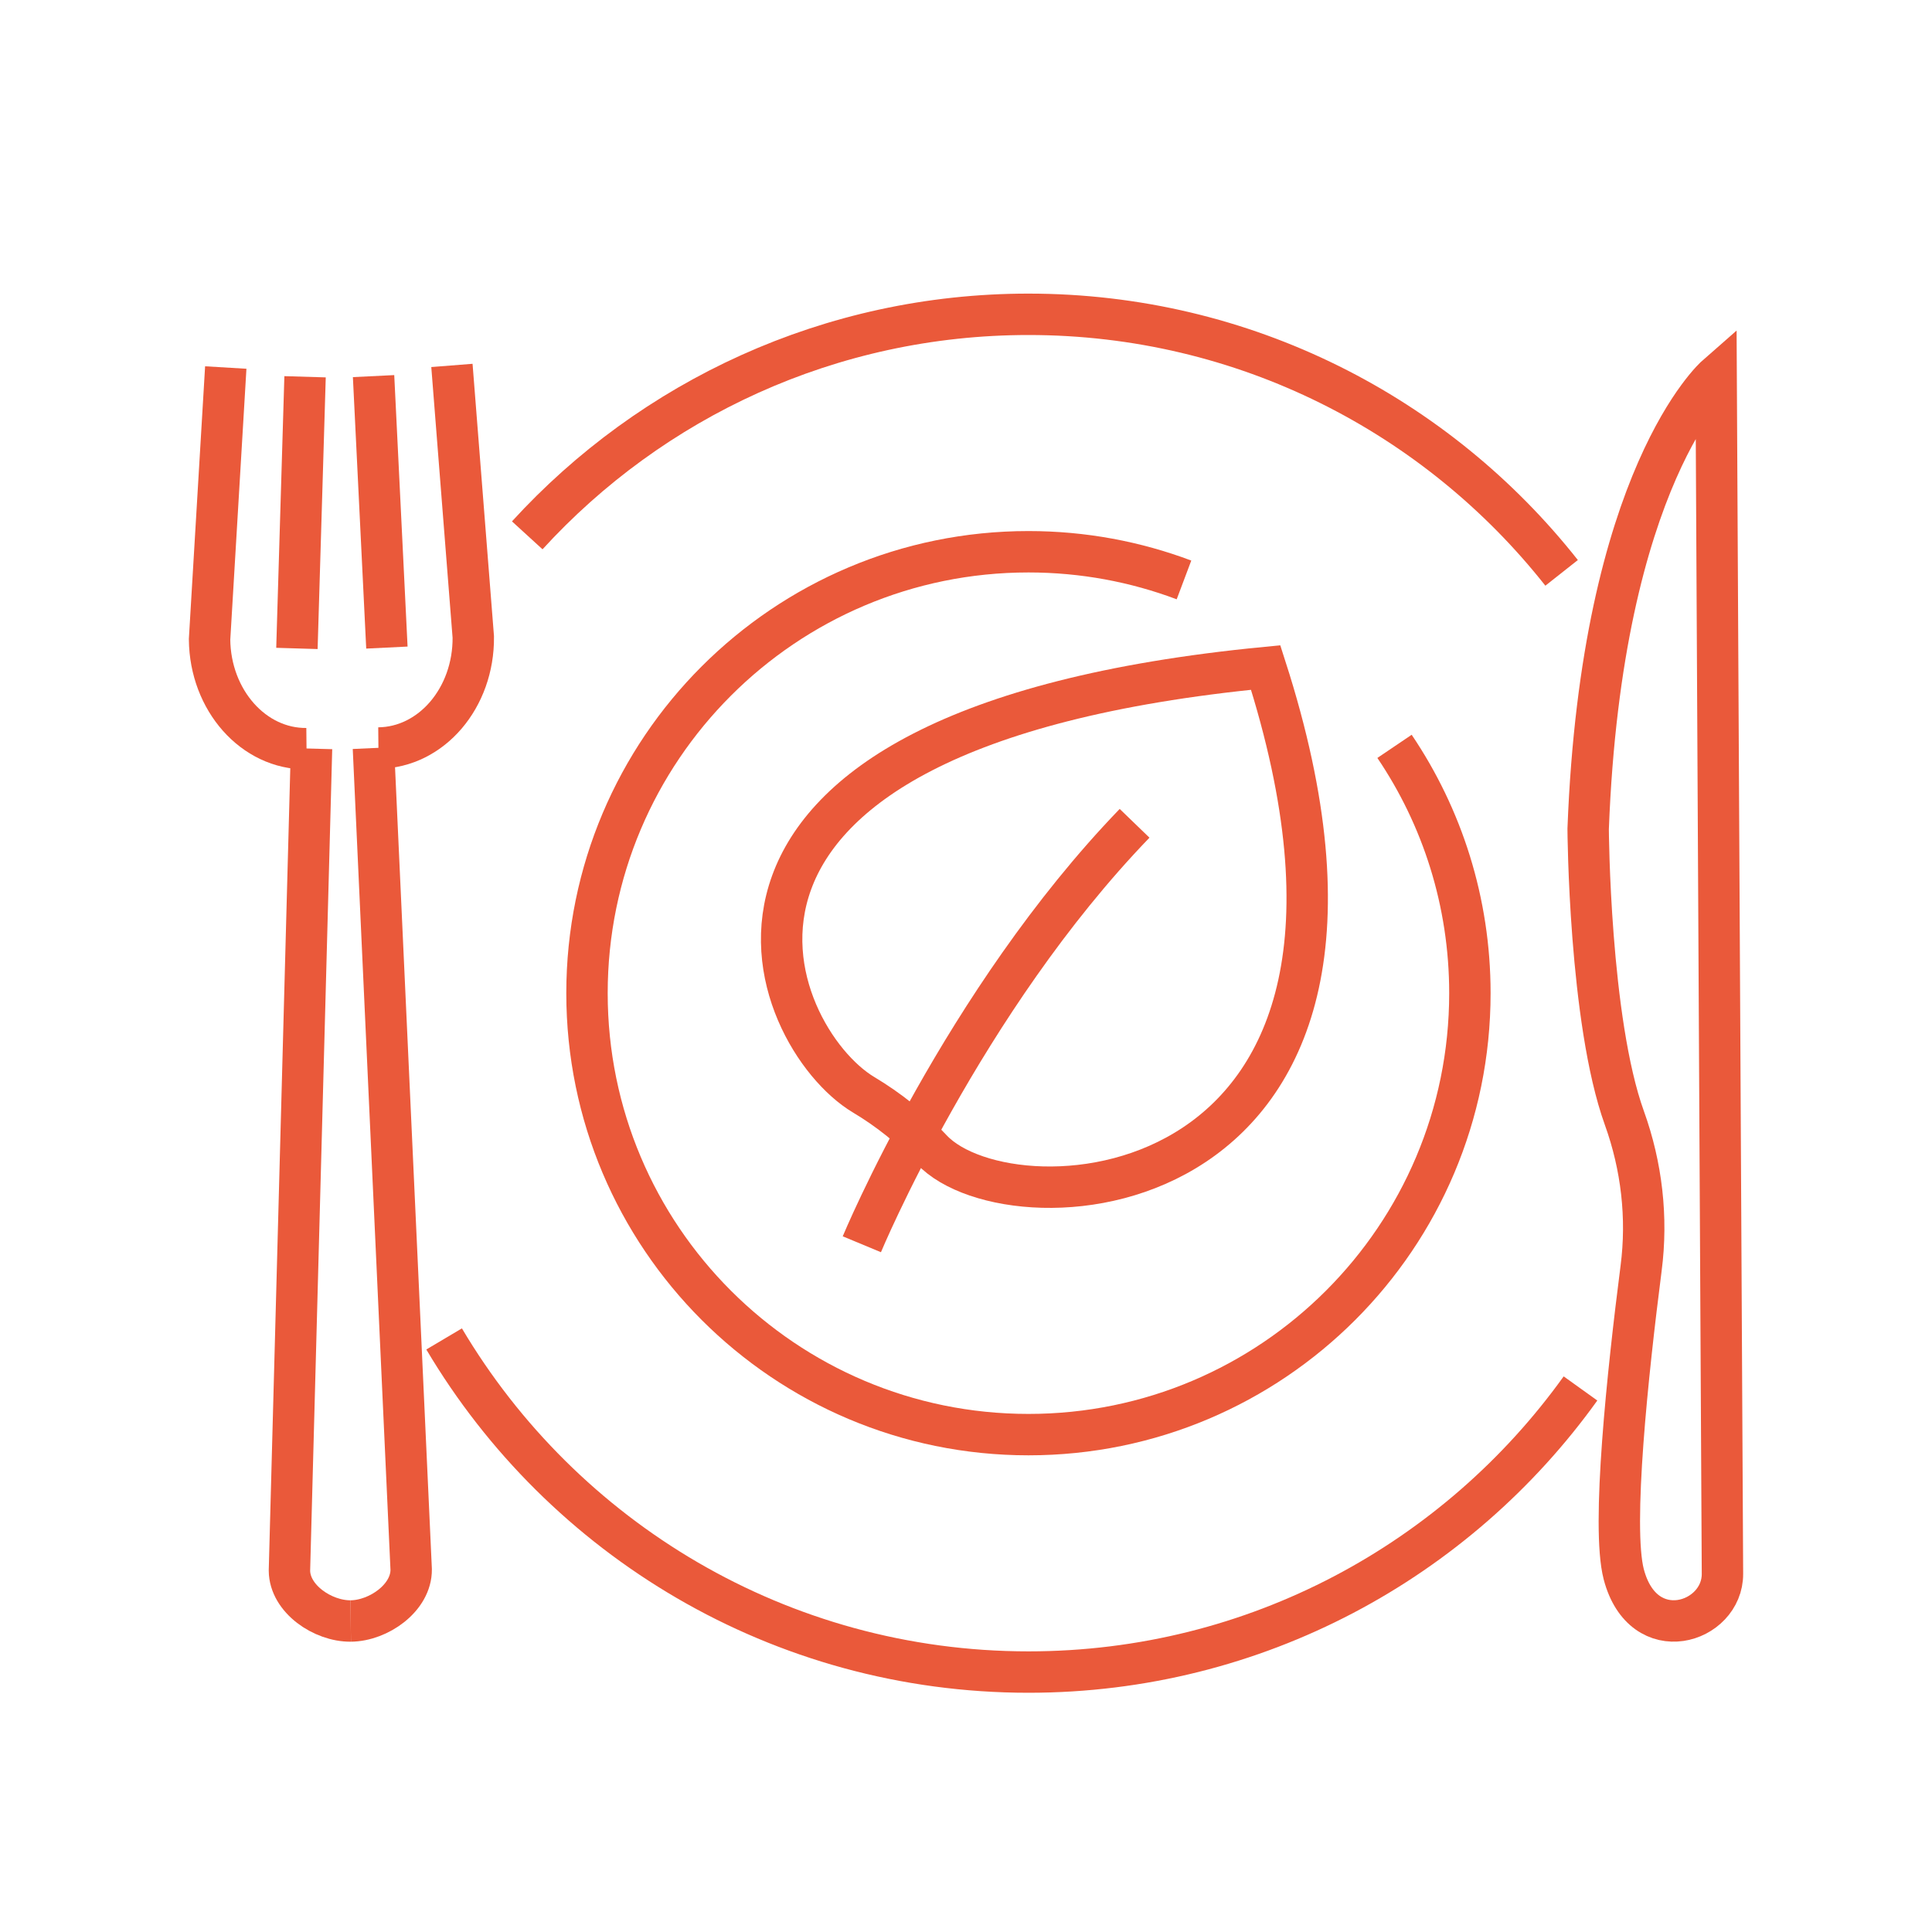 <?xml version="1.0" encoding="utf-8"?>
<!-- Generator: Adobe Illustrator 16.0.0, SVG Export Plug-In . SVG Version: 6.00 Build 0)  -->
<!DOCTYPE svg PUBLIC "-//W3C//DTD SVG 1.1//EN" "http://www.w3.org/Graphics/SVG/1.1/DTD/svg11.dtd">
<svg version="1.1" id="Calque_1" xmlns="http://www.w3.org/2000/svg" xmlns:xlink="http://www.w3.org/1999/xlink" x="0px" y="0px"
	 width="70px" height="70px" viewBox="0 0 70 70" enable-background="new 0 0 70 70" xml:space="preserve">
<g>
	<defs>
		<rect id="SVGID_1_" x="-39.696" y="-119.543" width="66.38" height="65.913"/>
	</defs>
	<clipPath id="SVGID_2_">
		<use xlink:href="#SVGID_1_"  overflow="visible"/>
	</clipPath>
	<path clip-path="url(#SVGID_2_)" fill="#E95939" d="M2.7-74.57c0.117,0,0.235-0.04,0.331-0.122c0.171-0.146,0.457-0.34,0.854-0.427
		c0.277-0.063,0.572-0.063,0.854,0c0.274,0.058,0.547-0.114,0.607-0.389c0.06-0.275-0.114-0.547-0.389-0.607
		c-0.425-0.095-0.872-0.095-1.295,0c-0.602,0.135-1.036,0.427-1.295,0.648c-0.214,0.183-0.238,0.505-0.056,0.719
		C2.414-74.629,2.556-74.57,2.7-74.57"/>
	<path clip-path="url(#SVGID_2_)" fill="#E95939" d="M6.176-72.817c-0.851,0.569-2.634,1.527-5.012,1.548
		c-2.43,0.022-4.288-0.962-5.164-1.548c-0.235-0.157-0.55-0.094-0.707,0.141c-0.156,0.234-0.094,0.551,0.14,0.707
		c0.964,0.645,2.974,1.72,5.657,1.72c0.027,0,0.055,0,0.082,0c2.645-0.022,4.625-1.087,5.57-1.72
		c0.233-0.156,0.297-0.473,0.141-0.707C6.726-72.911,6.41-72.974,6.176-72.817"/>
	<path clip-path="url(#SVGID_2_)" fill="#E95939" d="M5.144-91.814c2.871-1.345,6.365-1.345,9.236,0
		c0.07,0.031,0.144,0.048,0.216,0.048c0.191,0,0.375-0.109,0.462-0.294c0.119-0.255,0.009-0.559-0.246-0.678
		c-3.14-1.469-6.961-1.469-10.101,0c-0.255,0.119-0.364,0.423-0.245,0.678S4.889-91.696,5.144-91.814"/>
	<path clip-path="url(#SVGID_2_)" fill="#E95939" d="M-12.26-91.766c0.072,0,0.146-0.016,0.216-0.048
		c2.871-1.345,6.365-1.345,9.235,0c0.255,0.116,0.558,0.009,0.678-0.246s0.01-0.559-0.245-0.678c-3.14-1.469-6.961-1.469-10.101,0
		c-0.254,0.119-0.364,0.423-0.245,0.678C-12.635-91.875-12.452-91.766-12.26-91.766"/>
	<path clip-path="url(#SVGID_2_)" fill="#E95939" d="M9.145-85.828c-0.522,0-0.947,0.433-0.947,0.967
		c0,0.532,0.425,0.965,0.947,0.965c0.523,0,0.947-0.433,0.947-0.965C10.092-85.395,9.668-85.828,9.145-85.828"/>
	<path clip-path="url(#SVGID_2_)" fill="#E95939" d="M11.692-83.887c0.112-0.303,0.177-0.631,0.177-0.974
		c0-0.547-0.158-1.055-0.429-1.484c0.552,0.185,1.166,0.479,1.745,0.945C12.791-84.784,12.282-84.269,11.692-83.887 M5.517-84.757
		c0.217-0.235,0.558-0.567,1.018-0.89c-0.072,0.25-0.113,0.513-0.113,0.786c0,0.354,0.068,0.692,0.188,1.004
		C6.114-84.168,5.747-84.512,5.517-84.757 M9.155-83.114c-0.003,0-0.007,0.001-0.011,0.001c-0.939-0.001-1.703-0.785-1.703-1.748
		c0-0.965,0.765-1.75,1.704-1.75c0.94,0,1.704,0.785,1.704,1.75C10.849-83.901,10.09-83.12,9.155-83.114 M4.311-86.392
		c0.132,0,0.264-0.051,0.363-0.152c0.559-0.568,2.113-1.901,4.492-1.998c1.63-0.063,2.911,0.482,3.719,0.965
		c-0.188,0.175-0.396,0.323-0.618,0.45c-1.205-0.509-2.271-0.553-2.585-0.553c-3.118,0-4.914,2.184-5.241,2.622
		c-0.007,0.009-0.008,0.019-0.014,0.027C4.407-85,4.395-84.967,4.381-84.934c-0.012,0.029-0.023,0.058-0.029,0.087
		c-0.007,0.032-0.006,0.064-0.006,0.097c0,0.033-0.001,0.065,0.006,0.097c0.006,0.031,0.02,0.059,0.031,0.088
		c0.013,0.032,0.025,0.064,0.045,0.095c0.006,0.009,0.008,0.02,0.015,0.028c0.3,0.394,1.93,2.35,4.667,2.35h0.038
		c0.003,0,0.005,0,0.007,0c0.121,0,0.238-0.012,0.354-0.027c1.77-0.125,3.391-1.06,4.418-2.547c0.062,0.073,0.123,0.144,0.182,0.221
		c0.101,0.135,0.253,0.204,0.408,0.204c0.106,0,0.214-0.033,0.305-0.102c0.226-0.169,0.271-0.488,0.103-0.714
		c-0.138-0.184-0.282-0.351-0.429-0.51c0.188-0.131,0.364-0.275,0.526-0.437c0.259-0.254,0.483-0.543,0.667-0.858
		c0.142-0.244,0.059-0.556-0.185-0.697c-0.243-0.141-0.555-0.059-0.696,0.185c-0.138,0.236-0.306,0.453-0.5,0.646
		c-0.178,0.174-0.381,0.316-0.596,0.444c-0.141-0.109-0.282-0.209-0.426-0.301c0.139-0.108,0.278-0.216,0.403-0.341
		c0.138-0.138,0.265-0.286,0.383-0.441c0.003-0.005,0.008-0.006,0.011-0.011c0.004-0.005,0.005-0.011,0.008-0.017
		c0.093-0.123,0.182-0.25,0.26-0.384c0.144-0.242,0.063-0.555-0.18-0.698c-0.211-0.125-0.471-0.07-0.631,0.105
		c-0.918-0.574-2.45-1.271-4.416-1.188c-2.74,0.112-4.532,1.646-5.176,2.302c-0.197,0.201-0.195,0.523,0.006,0.721
		C4.053-86.441,4.182-86.392,4.311-86.392"/>
	<path clip-path="url(#SVGID_2_)" fill="#E95939" d="M21.748-85.117c-0.055-1.417-0.613-2.504-1.517-2.881
		c-0.197-0.081-0.881-0.312-1.556-0.006c0.036-0.544,0.068-1.087,0.091-1.628c0.726,0.009,1.38,0.172,1.949,0.487
		c1.537,0.853,2.39,2.845,2.422,5.628c-0.076-0.402-0.264-0.775-0.557-1.077C22.344-84.838,22.058-85.009,21.748-85.117
		 M18.933-83.2l-0.008,0.19c-0.18-0.05-0.365-0.083-0.557-0.083c-0.063,0-0.122,0.013-0.184,0.018
		c0.137-1.032,0.255-2.067,0.348-3.105c0.008-0.021,0.021-0.037,0.025-0.06c0.029-0.148,0.153-0.649,0.518-0.83
		c0.315-0.156,0.693-0.015,0.764,0.015c0.49,0.203,0.823,0.921,0.886,1.845C19.736-85.056,18.972-84.232,18.933-83.2 M14.109-78.621
		l-0.181,4.698c-0.025,0.649-0.159,1.276-0.398,1.864c-0.075,0.184-0.156,0.362-0.235,0.543c-0.27-0.491-0.785-0.828-1.384-0.828
		c-0.873,0-1.583,0.711-1.583,1.584s0.711,1.585,1.583,1.585c0.065,0,0.128-0.012,0.191-0.02c-0.756,1.265-1.626,2.406-2.608,3.405
		c-0.133,0.135-0.264,0.262-0.392,0.385c-0.302-0.128-0.55-0.32-0.709-0.56c-0.328-0.498-0.317-1.257,0.031-1.938
		c0.909-1.819,1.27-3.586,1.072-5.251c-0.074-0.626-0.222-1.16-0.352-1.631c-0.236-0.855-0.347-1.322-0.063-1.758
		c0.19-0.294,0.418-0.393,0.792-0.555c0.413-0.179,0.926-0.4,1.493-0.962c0.685-0.678,0.885-1.35,1.046-1.891
		c0.149-0.502,0.248-0.835,0.662-1.113c0.778-0.521,1.761-0.28,1.871-0.25c0.499,0.133,0.926,0.429,1.278,0.863l-0.003,0.069
		c-0.086-0.013-0.172-0.026-0.26-0.026C14.96-80.405,14.147-79.622,14.109-78.621 M11.911-70.195c-0.312,0-0.564-0.253-0.564-0.564
		s0.253-0.565,0.564-0.565s0.564,0.254,0.564,0.565S12.222-70.195,11.911-70.195 M5.515-61.487c-0.086,0.196-0.152,0.401-0.22,0.605
		c-2.88,1.222-6.002,1.153-8.866-0.202c-0.048-0.134-0.088-0.272-0.146-0.402c-0.359-0.816-0.829-1.404-1.372-1.938
		c-0.309-1.467-0.394-2.899-0.243-4.261c0.031-0.284,0.072-0.561,0.112-0.834c0.176-1.211,0.358-2.462-0.36-3.708
		c-0.381-0.659-0.811-0.966-1.154-1.212c-0.318-0.226-0.493-0.351-0.592-0.689c-0.153-0.521,0.053-0.952,0.402-1.614
		c0.363-0.688,0.816-1.544,0.553-2.658c-0.038-0.161-0.406-1.587-1.577-2.049c-0.594-0.235-1.05-0.091-1.451,0.036
		c-0.319,0.102-0.623,0.196-1.059,0.125c-0.449-0.074-0.697-0.265-0.984-0.484c-0.327-0.251-0.698-0.535-1.315-0.592
		c-0.549-0.052-1.113,0.112-1.685,0.477l-0.006-0.162c-0.018-0.447-0.173-0.854-0.42-1.187c-0.371-2.559-0.611-5.15-0.713-7.712
		c1.336-1.485,2.526-3.102,3.53-4.816c0.975-1.659,1.548-3.005,2.053-4.192c0.715-1.679,1.231-2.892,2.488-3.922
		c1.394-1.142,3.317-1.728,5.72-1.742c0.001,0,0.002,0,0.002,0c0.027-0.001,0.054-0.003,0.082-0.007
		c0.016-0.003,0.028-0.013,0.043-0.018c0.036-0.01,0.069-0.022,0.102-0.039c0.027-0.015,0.051-0.029,0.074-0.047
		c0.013-0.009,0.026-0.014,0.038-0.023c0.863-0.794,1.823-1.391,2.851-1.772c4.452-1.658,9.876,0.862,12.932,4.21
		c4.179,4.578,3.688,10.431,3.438,12.115c-0.002,0.009,0.002,0.018,0.001,0.027c0,0.01-0.006,0.019-0.006,0.028
		c-0.092,2.482-0.316,4.996-0.663,7.479c-0.325,0.242-0.575,0.574-0.719,0.963c-0.356-0.272-0.75-0.479-1.177-0.593
		c-0.254-0.067-1.573-0.369-2.702,0.391c-0.719,0.481-0.906,1.112-1.071,1.667c-0.148,0.495-0.288,0.964-0.786,1.456
		c-0.431,0.428-0.812,0.592-1.181,0.752c-0.435,0.188-0.883,0.382-1.242,0.935c-0.546,0.84-0.313,1.688-0.064,2.585
		c0.126,0.457,0.257,0.931,0.321,1.479c0.174,1.464-0.152,3.036-0.969,4.671c-0.52,1.016-0.508,2.15,0.028,2.961
		c0.191,0.288,0.454,0.528,0.761,0.721c-0.14,0.12-0.275,0.237-0.405,0.35C6.924-63.496,6.083-62.775,5.515-61.487 M-11.75-76.671
		c0-0.312,0.253-0.564,0.564-0.564s0.564,0.253,0.564,0.564s-0.253,0.565-0.564,0.565S-11.75-76.36-11.75-76.671 M-7.694-65.79
		c-0.692-0.704-1.327-1.48-1.908-2.318c0.052,0.044,0.103,0.095,0.155,0.135c0.389,0.294,0.776,0.442,1.132,0.442
		c0.189,0,0.37-0.042,0.537-0.127c0.479-0.246,0.735-0.793,0.719-1.54c-0.013-0.616-0.212-1.329-0.56-2.01
		c-0.349-0.68-0.812-1.259-1.303-1.629c-0.597-0.45-1.189-0.563-1.67-0.315c-0.479,0.246-0.735,0.793-0.719,1.54
		c0.005,0.225,0.042,0.464,0.095,0.708c-0.18-0.377-0.354-0.76-0.515-1.155c-0.239-0.588-0.374-1.215-0.398-1.863l-0.059-1.531
		c0.273,0.226,0.619,0.367,1.001,0.367c0.873,0,1.584-0.711,1.584-1.584c0-0.874-0.711-1.584-1.584-1.584
		c-0.424,0-0.808,0.169-1.092,0.442l-0.031-0.808c-0.028-0.746-0.488-1.369-1.134-1.64c0.207-0.075,0.405-0.106,0.594-0.088
		c0.324,0.03,0.509,0.171,0.788,0.386c0.329,0.251,0.737,0.564,1.438,0.681c0.676,0.112,1.15-0.038,1.532-0.158
		c0.355-0.113,0.522-0.159,0.769-0.062c0.701,0.277,0.958,1.326,0.96,1.335c0.175,0.742-0.12,1.301-0.462,1.947
		c-0.355,0.672-0.757,1.434-0.479,2.379c0.198,0.677,0.612,0.972,0.978,1.231c0.307,0.219,0.595,0.424,0.864,0.892
		c0.541,0.939,0.398,1.919,0.233,3.052c-0.042,0.284-0.083,0.573-0.116,0.868c-0.117,1.064-0.097,2.168,0.045,3.293
		C-6.725-64.87-7.193-65.281-7.694-65.79 M-10.292-71.634c-0.008-0.356,0.08-0.565,0.165-0.609c0.02-0.01,0.043-0.015,0.073-0.015
		c0.11,0,0.295,0.068,0.519,0.237c0.365,0.275,0.733,0.742,1.009,1.28c0.275,0.537,0.438,1.108,0.448,1.566
		c0.008,0.357-0.08,0.566-0.166,0.61c-0.085,0.044-0.306-0.008-0.59-0.223c-0.366-0.276-0.734-0.742-1.01-1.28
		C-10.118-70.604-10.282-71.175-10.292-71.634 M-17.126-83.009l-0.007-0.19c-0.034-0.898-0.619-1.638-1.422-1.917
		c0.047-0.97,0.386-1.729,0.891-1.938c0.044-0.019,0.442-0.175,0.766-0.015c0.373,0.186,0.497,0.725,0.518,0.83
		c0.005,0.024,0.019,0.042,0.026,0.064c0.096,1.059,0.216,2.115,0.355,3.17c-0.183-0.05-0.371-0.086-0.57-0.086
		C-16.761-83.092-16.946-83.058-17.126-83.009 M-20.781-84.593c-0.053,0.054-0.093,0.115-0.138,0.174
		c0.19-2.311,1.015-3.968,2.38-4.725c0.569-0.315,1.224-0.479,1.948-0.487c0.023,0.541,0.057,1.085,0.092,1.628
		c-0.675-0.308-1.358-0.075-1.558,0.007c-0.883,0.368-1.438,1.415-1.513,2.786C-20.028-85.142-20.452-84.935-20.781-84.593
		 M-15.113-109.475c1.9-1.395,4.348-2.178,7.078-2.274c0.39,0.131,0.835,0.313,1.31,0.565c-1.077,0.31-2.115,0.739-3.097,1.286
		c-1.454,0.81-2.752,1.852-3.859,3.098c-0.187,0.21-0.168,0.532,0.043,0.719c0.097,0.087,0.217,0.129,0.337,0.129
		c0.142,0,0.281-0.058,0.382-0.171c1.03-1.16,2.239-2.13,3.593-2.883c1.182-0.658,2.452-1.13,3.776-1.417
		c0.428,0.326,0.854,0.716,1.261,1.183c-0.577,0.07-1.143,0.194-1.689,0.381c-1.92,0.655-3.187,1.875-3.913,2.782
		c-0.176,0.22-0.141,0.541,0.079,0.716c0.095,0.076,0.206,0.112,0.318,0.112c0.149,0,0.298-0.065,0.398-0.191
		c0.641-0.801,1.76-1.878,3.446-2.453c0.669-0.229,1.37-0.354,2.086-0.381c0.615,0.95,0.96,1.887,1.147,2.658
		c-2.354,0.11-4.286,0.76-5.738,1.95c-1.449,1.188-2.036,2.565-2.78,4.31c-0.493,1.159-1.054,2.474-1.993,4.077
		c-0.97,1.651-2.116,3.211-3.404,4.642c-0.999-0.03-1.91,0.165-2.701,0.603c-0.078,0.043-0.152,0.093-0.228,0.141
		C-21.776-97.827-20.12-105.804-15.113-109.475 M16.72-112.692c6.777,5.509,8.75,15.035,4.814,22.856
		c-0.105-0.07-0.214-0.138-0.325-0.2c-0.698-0.387-1.492-0.584-2.354-0.605c0.246-2.319,0.313-7.895-3.768-12.363
		c-3.286-3.601-9.164-6.294-14.039-4.479c-0.896,0.333-1.74,0.817-2.524,1.428c-0.205-0.776-0.551-1.682-1.124-2.608
		c0.866-0.611,1.814-1.079,2.836-1.374c1.094-0.315,2.226-0.431,3.362-0.342c0.285,0.024,0.526-0.188,0.548-0.469
		s-0.188-0.525-0.468-0.548c-1.261-0.098-2.513,0.03-3.725,0.379c-1.131,0.326-2.181,0.842-3.139,1.519
		c-0.076-0.098-0.146-0.196-0.227-0.293c-0.399-0.475-0.819-0.877-1.242-1.226c0.981-0.946,2.099-1.716,3.344-2.269
		c1.162-0.517,2.398-0.838,3.674-0.953c0.28-0.026,0.487-0.274,0.462-0.555s-0.274-0.486-0.555-0.461
		c-1.387,0.126-2.729,0.476-3.994,1.036c-1.409,0.626-2.671,1.501-3.767,2.587c-0.522-0.343-1.03-0.607-1.499-0.808
		C-0.196-118.122,9.852-118.278,16.72-112.692 M22.331-89.155c4.3-8.29,2.246-18.465-4.967-24.329
		c-7.426-6.037-18.367-5.719-25.531,0.716c-2.896,0.119-5.503,0.972-7.548,2.471c-5.438,3.988-7.221,12.627-4.396,21.096
		c-1.25,1.29-1.907,3.387-1.87,6.069c0.008,0.517,0.034,2.07,0.731,3.771l0.299,8.692c0.038,1.082,0.265,2.14,0.675,3.142
		l3.609,8.828c0.4,0.979,0.604,2.012,0.604,3.069v1.53c0,0.281,0.229,0.51,0.51,0.51c0.28,0,0.509-0.229,0.509-0.51v-1.53
		c0-1.19-0.229-2.354-0.679-3.456l-3.61-8.828c-0.364-0.89-0.564-1.828-0.599-2.79l-0.426-12.374
		c-0.011-0.303,0.099-0.589,0.31-0.807c0.21-0.217,0.491-0.337,0.794-0.337c0.595,0,1.08,0.467,1.104,1.063l0.028,0.75
		c-0.384,0.414-0.588,0.949-0.568,1.516l0.368,10.689c0.01,0.275,0.236,0.493,0.51,0.493c0.006,0,0.012,0,0.018-0.001
		c0.281-0.01,0.501-0.246,0.491-0.526l-0.368-10.69c-0.011-0.302,0.099-0.588,0.31-0.806c0.21-0.218,0.491-0.337,0.794-0.337
		c0.596,0,1.08,0.466,1.104,1.062l0.037,0.984c-0.031,0.057-0.05,0.116-0.059,0.18c-0.002,0.002-0.006,0.005-0.009,0.007
		c-0.353,0.366-0.537,0.847-0.52,1.354l0.285,8.281c0.011,0.281,0.248,0.517,0.527,0.492c0.281-0.01,0.501-0.246,0.491-0.526
		l-0.285-8.281c-0.008-0.229,0.075-0.445,0.233-0.61c0.159-0.164,0.373-0.255,0.602-0.255c0.45,0,0.817,0.353,0.835,0.804
		l0.18,4.698c0.03,0.769,0.188,1.512,0.474,2.211c1.052,2.58,2.483,4.801,4.254,6.6c0.609,0.619,1.166,1.097,1.658,1.518
		c0.951,0.815,1.638,1.404,2.112,2.48c0.793,1.799,0.585,4.075-0.615,6.767c-0.115,0.258,0.001,0.559,0.258,0.673
		c0.066,0.031,0.138,0.045,0.207,0.045c0.194,0,0.381-0.113,0.465-0.301c0.991-2.22,1.356-4.209,1.095-5.938
		c1.407,0.558,2.857,0.845,4.328,0.845c1.335,0,2.654-0.236,3.938-0.697c-0.22,1.696,0.145,3.634,1.107,5.791
		C6.219-53.704,6.405-53.59,6.6-53.59c0.069,0,0.14-0.014,0.207-0.045c0.258-0.114,0.373-0.415,0.258-0.673
		c-1.201-2.69-1.409-4.968-0.616-6.767c0.475-1.076,1.162-1.666,2.113-2.48c0.491-0.421,1.048-0.898,1.657-1.518
		c1.771-1.798,3.203-4.02,4.255-6.6c0.285-0.697,0.444-1.441,0.473-2.211l0.182-4.698c0.018-0.451,0.384-0.804,0.834-0.804
		c0.228,0,0.441,0.091,0.601,0.255c0.159,0.165,0.242,0.381,0.234,0.61l-0.286,8.281c-0.01,0.28,0.21,0.517,0.491,0.526
		c0.275,0.025,0.518-0.211,0.527-0.492l0.286-8.281c0.017-0.507-0.168-0.987-0.521-1.354c-0.022-0.022-0.05-0.039-0.072-0.06
		l0.043-1.111c0.022-0.595,0.507-1.062,1.103-1.062c0.303,0,0.584,0.12,0.794,0.337c0.211,0.218,0.32,0.504,0.31,0.807
		l-0.368,10.689c-0.01,0.281,0.21,0.518,0.492,0.527c0.006,0,0.012,0,0.017,0c0.274,0,0.5-0.218,0.51-0.492l0.368-10.69
		c0.02-0.566-0.185-1.101-0.568-1.515l0.029-0.751c0.022-0.596,0.507-1.062,1.103-1.062c0.303,0,0.585,0.119,0.794,0.337
		c0.211,0.218,0.32,0.504,0.31,0.807l-0.426,12.373c-0.034,0.962-0.234,1.9-0.599,2.791l-3.61,8.828
		c-0.45,1.102-0.679,2.265-0.679,3.456v1.529c0,0.282,0.229,0.51,0.51,0.51c0.28,0,0.51-0.228,0.51-0.51v-1.529
		c0-1.059,0.202-2.091,0.603-3.069l3.61-8.829c0.41-1.001,0.637-2.059,0.674-3.141l0.271-7.836c1.099-2.017,1.128-3.977,1.138-4.628
		C24.195-85.783,23.553-87.861,22.331-89.155"/>
	<path clip-path="url(#SVGID_2_)" fill="#E95939" d="M-2.782-76.115c-0.274,0.06-0.448,0.332-0.388,0.607
		c0.061,0.274,0.331,0.446,0.606,0.389c0.281-0.063,0.577-0.063,0.854,0c0.396,0.087,0.683,0.28,0.854,0.427
		c0.096,0.081,0.214,0.122,0.331,0.122c0.144,0,0.286-0.061,0.387-0.178c0.184-0.214,0.159-0.536-0.055-0.72
		c-0.259-0.222-0.693-0.514-1.296-0.647C-1.909-76.208-2.357-76.208-2.782-76.115"/>
	<path clip-path="url(#SVGID_2_)" fill="#E95939" d="M-4.433-83.857c0.119-0.312,0.188-0.65,0.188-1.004
		c0-0.273-0.041-0.536-0.113-0.785c0.46,0.321,0.801,0.653,1.019,0.889C-3.57-84.512-3.937-84.168-4.433-83.857 M-11.009-85.4
		c0.58-0.466,1.193-0.761,1.746-0.945c-0.271,0.43-0.429,0.938-0.429,1.484c0,0.343,0.064,0.671,0.177,0.974
		C-10.106-84.269-10.614-84.784-11.009-85.4 M-6.966-83.113c-0.005,0-0.008-0.001-0.012-0.001c-0.936-0.006-1.695-0.787-1.695-1.747
		c0-0.966,0.766-1.75,1.705-1.75s1.705,0.784,1.705,1.75C-5.263-83.898-6.028-83.114-6.966-83.113 M-2.266-84.444
		c0.007-0.009,0.008-0.019,0.014-0.028c0.02-0.029,0.032-0.062,0.046-0.095c0.012-0.029,0.024-0.057,0.03-0.087
		c0.007-0.032,0.006-0.063,0.006-0.098c0-0.032,0.001-0.063-0.005-0.096c-0.006-0.03-0.02-0.059-0.03-0.088
		C-2.218-84.967-2.231-85-2.251-85.031c-0.006-0.009-0.007-0.02-0.013-0.027c-0.328-0.438-2.124-2.623-5.241-2.623
		c-0.315,0-1.38,0.045-2.585,0.553c-0.223-0.126-0.431-0.274-0.618-0.449c0.811-0.48,2.097-1.025,3.719-0.966
		c2.378,0.098,3.933,1.431,4.491,1.998c0.101,0.102,0.231,0.152,0.364,0.152c0.128,0,0.257-0.049,0.356-0.146
		c0.201-0.198,0.203-0.521,0.006-0.722c-0.644-0.654-2.436-2.188-5.176-2.301c-1.97-0.088-3.499,0.612-4.416,1.187
		c-0.159-0.177-0.419-0.229-0.632-0.104c-0.241,0.144-0.322,0.456-0.18,0.697c0.079,0.134,0.169,0.261,0.261,0.384
		c0.004,0.005,0.005,0.012,0.009,0.018c0.003,0.004,0.008,0.006,0.01,0.01c0.119,0.156,0.245,0.305,0.384,0.443
		c0.125,0.125,0.264,0.231,0.402,0.339c-0.143,0.093-0.284,0.192-0.425,0.301c-0.216-0.127-0.42-0.27-0.597-0.444
		c-0.193-0.191-0.362-0.407-0.499-0.646c-0.142-0.243-0.455-0.326-0.696-0.185c-0.244,0.142-0.326,0.454-0.185,0.698
		c0.183,0.314,0.407,0.604,0.665,0.857c0.164,0.161,0.341,0.307,0.527,0.438c-0.146,0.158-0.291,0.326-0.428,0.51
		c-0.169,0.225-0.123,0.544,0.102,0.713c0.092,0.068,0.199,0.103,0.306,0.103c0.154,0,0.308-0.07,0.407-0.205
		c0.06-0.077,0.122-0.147,0.183-0.221c1.027,1.487,2.647,2.422,4.418,2.547c0.116,0.017,0.233,0.027,0.354,0.027
		c0.003,0,0.005,0.001,0.007,0.001h0.039C-4.197-82.093-2.567-84.05-2.266-84.444"/>
	<path clip-path="url(#SVGID_2_)" fill="#E95939" d="M-6.968-85.828c-0.523,0-0.948,0.433-0.948,0.967
		c0,0.532,0.425,0.965,0.948,0.965c0.522,0,0.946-0.433,0.946-0.965C-6.022-85.395-6.446-85.828-6.968-85.828"/>
	<path clip-path="url(#SVGID_2_)" fill="#E95939" d="M11.772-74.683c-0.312,0-0.564-0.254-0.564-0.565s0.253-0.564,0.564-0.564
		s0.564,0.253,0.564,0.564S12.083-74.683,11.772-74.683 M11.772-76.833c-0.873,0-1.584,0.712-1.584,1.585s0.711,1.584,1.584,1.584
		s1.583-0.711,1.583-1.584S12.645-76.833,11.772-76.833"/>
</g>
<g>
	<defs>
		<rect id="SVGID_3_" x="157.869" y="-53.63" width="67.66" height="67.659"/>
	</defs>
	<clipPath id="SVGID_4_">
		<use xlink:href="#SVGID_3_"  overflow="visible"/>
	</clipPath>
	<path clip-path="url(#SVGID_4_)" fill="#231F20" d="M181.642,8.46c-0.789-0.059-1.657-0.405-2.444-0.976
		c-1.525-1.108-2.291-2.766-1.674-3.618V3.865c0.622-0.851,2.432-0.635,3.955,0.474c0.787,0.572,1.386,1.292,1.686,2.025
		c0.153,0.373,0.354,1.076-0.018,1.588C182.774,8.464,182.043,8.491,181.642,8.46 M176.67-18.947c0-4.274,1.669-6.187,3.069-7.038
		c0.684-0.416,1.334-0.604,1.769-0.69c0.123,2.314,0.668,10.999,2.141,17.335C181.578-10.164,176.67-12.767,176.67-18.947
		 M189.139-19.306c-0.117-0.268-0.033-0.588,0.21-0.784c0.262-0.219,0.67-0.192,0.916,0.049c1.057,1.046,2.474,1.627,4.063,1.7
		l-0.788,1.014c-0.307,0.397-0.46,0.887-0.455,1.381C191.19-16.476,189.893-17.579,189.139-19.306 M198.178-18.94
		c0.462,0.317,0.738,0.845,0.738,1.408c0,0.348-0.107,0.685-0.312,0.976l-1.357,1.943c-0.196,0.282-0.523,0.46-0.882,0.479
		l-0.016,0.002c-0.394-0.988-1.137-1.547-2.184-1.638l-0.001-0.007c-0.056-0.318,0.024-0.637,0.222-0.894l1.482-1.906
		C196.421-19.292,197.435-19.45,198.178-18.94 M190.691-7.257c-0.161-0.141-0.328-0.275-0.501-0.4
		c-0.304-0.221-0.62-0.41-0.944-0.573l4.737-6.479c0.719,0.031,1.153,0.354,1.399,1.039L190.691-7.257z M224.497-3.981
		c-1.89,2.75-6.025,6.042-10.536,8.386c-3.287,1.709-6.249,2.649-8.338,2.649c-2.148,0-5.214-1.021-8.35-2.65
		c-0.014-0.007-0.026-0.015-0.041-0.021c-2.367-1.232-4.768-2.812-6.849-4.562l1.718-2.362c0,0,0-0.001,0.001-0.001l0,0
		c0.737-1.023,0.459-2.559-0.659-3.926l4.817-6.584l0.167-0.011c0.691-0.036,1.311-0.378,1.7-0.937l1.357-1.942
		c0.329-0.473,0.505-1.022,0.505-1.59c0-0.918-0.451-1.775-1.204-2.293c-1.14-0.782-2.658-0.59-3.584,0.397
		c-1.662,0.133-3.145-0.35-4.185-1.38c-0.631-0.616-1.69-0.662-2.349-0.114c-0.61,0.494-0.822,1.334-0.514,2.044
		c0.882,2.02,2.446,3.346,4.649,3.964l-4.591,6.275c-1.282-0.374-2.456-0.22-3.175,0.422C185-8.358,184.96-8.5,184.922-8.645
		c-1.75-6.769-2.297-17.13-2.363-18.509c2.995-5.12,4.738-10.688,5.177-16.562c5.317-1.804,9.766-4.823,13.225-8.982
		c0.189-0.228,0.158-0.565-0.069-0.755s-0.565-0.159-0.756,0.069c-3.402,4.09-7.802,7.037-13.077,8.762
		c-0.209,0.067-0.355,0.256-0.369,0.475c-0.362,5.515-1.9,10.76-4.575,15.605c-1.396-3.979-1.551-8.285-0.453-12.82
		c0.07-0.288-0.106-0.578-0.395-0.647c-0.286-0.07-0.578,0.107-0.647,0.395c-1.19,4.918-0.97,9.588,0.651,13.894
		c-0.399,0.081-0.923,0.229-1.501,0.505c-0.587-1.829-2.274-7.648-2.079-13.519c0.237-6.962,4.146-11.921,4.187-11.97
		c0.185-0.231,0.147-0.568-0.084-0.754c-0.231-0.185-0.568-0.148-0.753,0.082c-0.171,0.212-4.172,5.272-4.422,12.605
		c-0.212,6.364,1.665,12.499,2.201,14.109c-1.547,1.091-3.221,3.291-3.221,7.715c0,7.59,6.845,10.341,8.363,10.857
		c0.085,0.313,0.172,0.62,0.261,0.916l-7.565,10.407c0,0-0.001,0-0.001,0.001c0,0,0,0,0,0.001c-0.992,1.369-0.153,3.615,1.911,5.117
		c0.947,0.686,2.011,1.104,2.994,1.178c0.106,0.009,0.21,0.012,0.311,0.012c0.938,0,1.69-0.335,2.145-0.96c0,0,0,0,0-0.001
		l5.735-7.89c1.92,1.601,4.3,3.197,6.751,4.5v8.301c0,0.296,0.24,0.536,0.537,0.536c0.296,0,0.536-0.24,0.536-0.536V5.742
		c2.899,1.427,5.804,2.386,8.048,2.386c2.085,0,4.922-0.848,8.049-2.381v7.746c0,0.296,0.24,0.536,0.536,0.536
		c0.297,0,0.537-0.24,0.537-0.536v-8.29c4.543-2.41,8.696-5.752,10.636-8.576c0.169-0.243,0.106-0.578-0.138-0.746
		C224.998-4.286,224.665-4.225,224.497-3.981"/>
	<path clip-path="url(#SVGID_4_)" fill="#231F20" d="M224.761-36.883c0.059,0.021,0.119,0.031,0.179,0.031
		c0.221,0,0.428-0.138,0.505-0.357c0.1-0.28-0.047-0.586-0.327-0.686c-8.779-3.103-15.548-8.295-20.116-15.435
		c-0.159-0.25-0.491-0.322-0.74-0.162s-0.322,0.491-0.163,0.741C208.798-45.405,215.75-40.067,224.761-36.883"/>
	<path clip-path="url(#SVGID_4_)" fill="#231F20" d="M224.701-41.662c0.077,0.037,0.157,0.056,0.237,0.056
		c0.198,0,0.389-0.11,0.481-0.299c0.132-0.267,0.022-0.588-0.244-0.719c-3.563-1.76-6.344-4.6-8.262-8.44
		c-0.132-0.264-0.453-0.372-0.719-0.24c-0.266,0.133-0.373,0.455-0.241,0.72C217.979-46.53,220.923-43.528,224.701-41.662"/>
	<path clip-path="url(#SVGID_4_)" fill="#231F20" d="M197.553-24.468c0,1.465-1.193,2.656-2.661,2.656
		c-1.464,0-2.655-1.191-2.655-2.656c0-0.95,0.507-1.829,1.326-2.305c0.015-0.006,0.028-0.013,0.042-0.021
		c0.401-0.22,0.836-0.331,1.288-0.331C196.359-27.125,197.553-25.933,197.553-24.468 M194.892-20.739
		c2.06,0,3.734-1.674,3.734-3.729s-1.675-3.729-3.734-3.729c-0.556,0-1.106,0.132-1.611,0.372c-1.264-0.25-2.171-0.854-2.761-1.848
		c-0.152-0.256-0.482-0.339-0.736-0.188c-0.255,0.151-0.339,0.481-0.188,0.736c0.596,1.002,1.463,1.706,2.58,2.107
		c-0.001,0.002-0.003,0.005-0.005,0.007c-1.336,0.653-2.714,0.729-4.212,0.221c-0.281-0.095-0.585,0.057-0.68,0.336
		c-0.095,0.28,0.056,0.586,0.336,0.681c0.761,0.257,1.51,0.386,2.243,0.386c0.5,0,0.991-0.061,1.475-0.179
		c-0.108,0.352-0.172,0.719-0.172,1.099C191.163-22.413,192.835-20.739,194.892-20.739"/>
	<path clip-path="url(#SVGID_4_)" fill="#231F20" d="M200.932-16.609c0.055,0.097,1.367,2.377,4.691,2.377s4.637-2.28,4.691-2.377
		c0.145-0.259,0.052-0.586-0.207-0.73c-0.259-0.146-0.586-0.052-0.729,0.206c-0.011,0.019-1.053,1.829-3.755,1.829
		c-2.673,0-3.713-1.757-3.754-1.829c-0.146-0.258-0.472-0.351-0.73-0.206S200.787-16.868,200.932-16.609"/>
	<path clip-path="url(#SVGID_4_)" fill="#231F20" d="M189.494-34.117c0.216,0,0.421-0.134,0.503-0.348
		c0.022-0.059,0.565-1.444,2.16-1.811c1.692-0.388,3.169,0.362,3.183,0.37c0.263,0.138,0.587,0.037,0.725-0.226
		c0.138-0.262,0.038-0.587-0.225-0.725c-0.074-0.039-1.832-0.945-3.922-0.467c-2.174,0.499-2.897,2.403-2.927,2.484
		c-0.102,0.276,0.04,0.582,0.316,0.687C189.368-34.128,189.431-34.117,189.494-34.117"/>
	<path clip-path="url(#SVGID_4_)" fill="#231F20" d="M216.354-21.812c-1.468,0-2.662-1.191-2.662-2.656
		c0-1.464,1.194-2.656,2.662-2.656c0.452,0,0.886,0.112,1.287,0.331c0.014,0.009,0.027,0.015,0.041,0.021
		c0.82,0.477,1.328,1.355,1.328,2.306C219.011-23.003,217.818-21.812,216.354-21.812 M223.967-26.455
		c-0.096-0.28-0.398-0.43-0.681-0.335c-1.497,0.507-2.874,0.433-4.211-0.222c-0.003-0.002-0.004-0.004-0.006-0.006
		c1.119-0.402,1.985-1.105,2.581-2.108c0.15-0.255,0.067-0.584-0.188-0.735c-0.256-0.151-0.585-0.068-0.735,0.188
		c-0.591,0.994-1.498,1.598-2.761,1.848c-0.505-0.24-1.057-0.372-1.612-0.372c-2.06,0-3.735,1.673-3.735,3.729
		c0,2.055,1.676,3.729,3.735,3.729c2.057,0,3.729-1.674,3.729-3.729c0-0.379-0.063-0.747-0.172-1.1
		c0.484,0.119,0.976,0.18,1.476,0.18c0.732,0,1.482-0.128,2.243-0.387C223.911-25.869,224.062-26.173,223.967-26.455"/>
	<path clip-path="url(#SVGID_4_)" fill="#231F20" d="M215.906-35.906c0.015-0.007,1.475-0.76,3.183-0.37
		c1.594,0.366,2.138,1.75,2.161,1.812c0.08,0.215,0.284,0.348,0.502,0.348c0.062,0,0.124-0.011,0.186-0.033
		c0.278-0.102,0.42-0.41,0.317-0.688c-0.029-0.081-0.752-1.984-2.928-2.483c-2.088-0.479-3.847,0.427-3.921,0.466
		c-0.263,0.139-0.363,0.463-0.225,0.726S215.644-35.767,215.906-35.906"/>
	<path clip-path="url(#SVGID_4_)" fill="#231F20" d="M220.96-22.248c-0.193,0.026-0.357,0.156-0.428,0.34
		c-0.009,0.021-0.846,2.136-3.444,2.516c-2.896,0.421-5.023-2.404-5.045-2.433c-0.143-0.193-0.396-0.268-0.621-0.184
		c-0.225,0.085-0.365,0.309-0.346,0.547c0.172,2.029,1.429,4.097,3.361,5.532c1.375,1.021,2.897,1.565,4.314,1.565
		c0.364,0,0.722-0.036,1.068-0.109c1.74-0.37,2.466-1.396,2.767-2.192c0.667-1.761-0.083-3.966-1.122-5.369
		C221.348-22.192,221.153-22.275,220.96-22.248"/>
	<path clip-path="url(#SVGID_4_)" fill="#231F20" d="M169.453,11.884c0,0.592-0.479,1.072-1.067,1.072h-8.37
		c-0.592,0-1.073-0.48-1.073-1.072v-34.378c0-0.589,0.481-1.068,1.073-1.068h8.37c0.589,0,1.067,0.479,1.067,1.068V11.884z
		 M159.536-28.146c0.129-0.129,0.303-0.202,0.479-0.202h8.364c0.38,0,0.688,0.306,0.688,0.682c0,0.186-0.07,0.355-0.207,0.488
		c-0.125,0.128-0.295,0.198-0.48,0.198l0,0h-8.364c-0.376,0-0.682-0.308-0.682-0.687C159.334-27.851,159.402-28.014,159.536-28.146
		 M167.845-25.907l0.003,1.271h-7.296v-1.271H167.845z M168.921-24.559l-0.003-1.438c0.265-0.084,0.508-0.223,0.701-0.421
		c0.336-0.328,0.521-0.771,0.521-1.248c0-0.968-0.79-1.755-1.76-1.755h-8.365c-0.459,0-0.909,0.188-1.234,0.513
		c-0.336,0.329-0.521,0.77-0.521,1.242c0,0.781,0.514,1.438,1.218,1.666v1.441c-0.923,0.239-1.609,1.07-1.609,2.064v34.378
		c0,1.184,0.963,2.146,2.146,2.146h8.37c1.181,0,2.141-0.962,2.141-2.146v-34.378C170.526-23.489,169.842-24.319,168.921-24.559"/>
</g>
<g>
	<defs>
		<rect id="SVGID_5_" x="122.69" y="46.996" width="66.414" height="60.158"/>
	</defs>
	<clipPath id="SVGID_6_">
		<use xlink:href="#SVGID_5_"  overflow="visible"/>
	</clipPath>
	<path clip-path="url(#SVGID_6_)" fill="#E95939" d="M180.689,89.354c0.078-0.352,0.117-0.668,0.117-1.02
		c0-0.316-0.039-0.629-0.078-0.943h2.001v1.963H180.689z M188.463,92.969h-3.888c-0.393,0-0.706-0.314-0.706-0.707v-7.779
		c0-0.393,0.313-0.707,0.706-0.707h3.888c0.313,0,0.588-0.275,0.588-0.59s-0.274-0.588-0.588-0.588h-3.888
		c-1.06,0-1.884,0.863-1.884,1.885v1.729h-2.356c-0.785-1.807-2.59-3.223-4.867-3.654c-0.313-0.078-0.629,0.158-0.707,0.473
		c-0.078,0.313,0.157,0.627,0.471,0.705c2.592,0.473,4.358,2.398,4.358,4.6c0,2.279-1.924,4.242-4.593,4.635
		c-0.314,0.041-0.551,0.354-0.511,0.668c0.039,0.275,0.313,0.512,0.589,0.512h0.079c2.355-0.354,4.239-1.768,5.104-3.615h2.395
		v1.729c0,1.061,0.863,1.887,1.884,1.887h3.887c0.314,0,0.589-0.275,0.589-0.59S188.816,92.969,188.463,92.969 M164.671,94.699
		c-1.178,0-2.119-0.943-2.119-2.123c0-1.178,0.941-2.121,2.119-2.121c1.179,0,2.12,0.943,2.12,2.121
		C166.791,93.756,165.811,94.699,164.671,94.699 M164.671,85.936c-1.178,0-2.119-0.941-2.119-2.121s0.941-2.123,2.119-2.123
		c1.179,0,2.12,0.943,2.12,2.123C166.752,84.994,165.811,85.936,164.671,85.936 M178.255,88.334c0-1.809-1.492-3.34-3.65-3.734
		l-6.674-1.258c-0.236-1.57-1.61-2.789-3.26-2.789c-1.806,0-3.298,1.494-3.298,3.301c0,1.809,1.492,3.301,3.298,3.301
		c1.57,0,2.905-1.1,3.22-2.594l6.517,1.219c1.57,0.314,2.71,1.375,2.71,2.594c0,1.256-1.179,2.357-2.828,2.633l-6.358,0.98
		c-0.314-1.492-1.649-2.592-3.22-2.592c-1.806,0-3.298,1.492-3.298,3.301c0,1.807,1.492,3.301,3.298,3.301
		c1.648,0,2.983-1.219,3.258-2.791l6.518-0.982C176.646,91.752,178.255,90.18,178.255,88.334 M150.813,47.39
		c0.156-0.275,0.511-0.394,0.785-0.236l0.864,0.472c2.865,1.572,5.849,3.182,8.597,5.029c6.714,4.519,11.385,10.767,14.683,19.646
		v0.039v0.079v0.079v0.039c-0.039,1.1-0.078,2.279-0.196,3.418c-0.039,0.314-0.273,0.551-0.589,0.551h-0.039
		c-0.313-0.039-0.55-0.314-0.55-0.629c0.078-1.1,0.157-2.201,0.196-3.262c-3.18-8.605-7.694-14.616-14.172-18.979
		c-2.67-1.808-5.614-3.418-8.48-4.99l-0.863-0.471C150.773,48.018,150.656,47.664,150.813,47.39 M156.27,66.918
		c-0.117,0.157-0.274,0.236-0.471,0.236c-0.117,0-0.234-0.039-0.353-0.118c-0.275-0.196-0.314-0.55-0.118-0.825
		c0.039-0.078,1.374-1.808,4.437-2.396c2.905-0.551,6.398-0.039,6.556,0c0.313,0.039,0.55,0.354,0.511,0.668
		c-0.04,0.313-0.354,0.55-0.668,0.51c-0.039,0-3.455-0.51-6.163,0C157.409,65.465,156.27,66.918,156.27,66.918 M136.131,64.521
		c-0.04-0.314,0.156-0.629,0.51-0.668c0.158-0.039,3.651-0.551,6.557,0c3.022,0.59,4.357,2.318,4.436,2.396
		c0.197,0.275,0.157,0.629-0.117,0.825c-0.118,0.079-0.235,0.118-0.354,0.118c-0.197,0-0.354-0.078-0.471-0.236
		c-0.039-0.039-1.139-1.453-3.691-1.925c-2.708-0.511-6.123,0-6.163,0C136.484,65.071,136.209,64.875,136.131,64.521
		 M164.043,99.375c0.235,0.236,0.196,0.629-0.039,0.824c-2.041,1.809-4.318,3.615-6.791,5.385c-1.531,1.061-3.22,1.57-4.908,1.57
		c-1.688,0-3.377-0.51-4.907-1.57c-5.3-3.734-14.447-11.121-16.449-18.705c-1.099-4.164-1.806-8.525-2.042-12.652
		c-0.393,0.51-0.862,0.982-1.295,1.414c-0.51,0.512-1.021,1.022-1.413,1.572c-2.081,2.75-2.12,6.877-0.079,9.666
		c0.196,0.275,0.432,0.551,0.668,0.826c0.471,0.549,0.981,1.139,1.295,1.846c0.746,1.572,0.668,3.498-0.274,4.951
		c-0.118,0.158-0.313,0.275-0.51,0.275c-0.118,0-0.235-0.039-0.314-0.078c-0.274-0.197-0.354-0.551-0.157-0.826
		c0.707-1.1,0.824-2.592,0.236-3.771c-0.275-0.59-0.707-1.061-1.139-1.611c-0.236-0.275-0.472-0.59-0.707-0.904
		c-2.473-3.143-2.434-7.898,0-11.041c0.471-0.59,1.021-1.139,1.53-1.689c0.864-0.864,1.688-1.689,2.12-2.751
		c0.08-0.196,0.236-0.313,0.432-0.354c0-0.039,0.04-0.079,0.04-0.079c1.845-5.225,3.966-11.119,12.17-17.799
		c1.806-1.455,4.28-2.83,7.224-3.93c0.314-0.118,0.629,0.039,0.746,0.354s-0.039,0.629-0.354,0.746
		c-3.533,1.336-5.692,2.751-6.87,3.733c-7.97,6.483-10.011,12.22-11.816,17.29c-0.118,0.313-0.235,0.668-0.354,0.982
		c0,0.038-0.039,0.078-0.077,0.117c0.156,4.322,0.862,8.959,2.04,13.398c1.924,7.23,10.836,14.383,15.979,18.035
		c2.592,1.809,5.85,1.809,8.441,0c2.434-1.729,4.672-3.496,6.713-5.264C163.454,99.139,163.809,99.139,164.043,99.375
		 M166.673,73.087c-0.313,0.275-0.627,0.472-0.941,0.708c0.393,0.275,0.785,0.628,0.982,1.178c0.117,0.314-0.041,0.63-0.314,0.747
		c-0.079,0.039-0.158,0.039-0.196,0.039c-0.236,0-0.472-0.156-0.55-0.393c-0.236-0.63-0.942-0.864-1.375-0.943
		c-0.156,0.04-0.313,0.079-0.47,0.118c-0.551,0.118-1.061,0.157-1.493,0.157c-0.353,0-0.627-0.039-0.785-0.039
		c-0.55-0.04-0.98-0.157-2.865-0.668c-0.668-0.196-1.218-0.354-1.61-0.472c-0.313-0.079-0.51-0.433-0.393-0.747
		c0.079-0.313,0.433-0.511,0.747-0.393c0.392,0.118,0.941,0.275,1.608,0.472c1.846,0.511,2.238,0.589,2.671,0.629
		c0.353,0.039,1.06,0.078,1.923-0.078c0.864-0.197,1.688-0.63,2.395-1.219c0.354-0.275,1.06-0.746,2.043-0.708
		c0.902,0,1.569,0.433,1.883,0.668c0.275,0.196,0.314,0.551,0.118,0.825c-0.195,0.275-0.55,0.314-0.824,0.118
		c-0.197-0.156-0.629-0.393-1.177-0.432C167.302,72.655,166.87,72.931,166.673,73.087 M138.682,73.755
		c-0.353-0.196-0.666-0.432-0.98-0.706c-0.157-0.118-0.629-0.434-1.257-0.434c-0.589,0-0.981,0.275-1.177,0.434
		c-0.275,0.195-0.629,0.156-0.826-0.118c-0.195-0.275-0.156-0.63,0.119-0.826c0.313-0.235,0.981-0.629,1.884-0.667
		c0.981-0.039,1.688,0.432,2.042,0.667c0.746,0.63,1.569,1.062,2.434,1.258c0.863,0.196,1.57,0.118,1.924,0.078
		c0.432-0.038,0.785-0.117,2.67-0.628c0.667-0.197,1.178-0.354,1.609-0.473c0.314-0.078,0.629,0.079,0.746,0.395
		c0.117,0.314-0.079,0.628-0.393,0.746c-0.393,0.118-0.943,0.274-1.609,0.471c-1.885,0.551-2.316,0.629-2.867,0.668
		c-0.195,0-0.471,0.04-0.785,0.04c-0.393,0-0.902-0.04-1.491-0.157c-0.157-0.039-0.313-0.079-0.472-0.118
		c-0.393,0.079-1.139,0.314-1.373,0.943c-0.08,0.235-0.313,0.393-0.55,0.393c-0.079,0-0.157,0-0.196-0.038
		c-0.314-0.119-0.471-0.473-0.354-0.747C137.897,74.384,138.29,74.03,138.682,73.755 M149.557,83.146
		c0.039,0.039,0.275,0.195,0.472,0.354c0.157,0.117,0.393,0.234,0.628,0.432c0.785,0.551,2.355,0.551,3.141,0
		c0.275-0.197,0.471-0.314,0.629-0.432c0.234-0.158,0.432-0.314,0.51-0.354c0.078-0.314,0.393-0.512,0.707-0.432
		c0.313,0.078,0.51,0.393,0.432,0.707c-0.118,0.471-0.432,0.707-0.982,1.061c-0.156,0.117-0.354,0.236-0.627,0.432
		c-0.59,0.432-1.414,0.629-2.238,0.629s-1.649-0.197-2.238-0.629c-0.235-0.156-0.432-0.314-0.627-0.432
		c-0.551-0.354-0.863-0.59-0.982-1.061c-0.078-0.314,0.119-0.629,0.432-0.707C149.164,82.635,149.518,82.832,149.557,83.146
		 M157.095,95.445c0.196,0.236,0.157,0.629-0.079,0.824l-1.138,0.904c-0.04,0-0.04,0.039-0.079,0.039
		c-0.471,0.275-1.021,0.473-1.569,0.551c-0.196,0.039-0.433,0.039-0.668,0.039h-2.003h-0.353c-0.589-0.039-1.139-0.197-1.649-0.471
		c-0.039,0-0.078-0.039-0.078-0.039l-1.336-1.023c-0.273-0.195-0.313-0.549-0.117-0.824c0.197-0.275,0.589-0.314,0.825-0.117
		l1.295,0.98c0.354,0.197,0.747,0.275,1.179,0.316h0.274h2.002c0.157,0,0.315,0,0.511-0.041c0.393-0.078,0.784-0.195,1.139-0.393
		l1.099-0.904C156.506,95.131,156.858,95.17,157.095,95.445 M152.541,93.127h-0.04c-1.491,0-2.983-0.275-4.436-0.826l0.472-0.627
		c0.313-0.434,0.706-0.709,1.178-0.865c0.117-0.039,0.234-0.078,0.471-0.078c0.549-0.041,0.824,0.039,1.178,0.156
		c0.314,0.119,0.667,0.197,1.178,0.236c0.51,0,0.863-0.117,1.177-0.197c0.354-0.117,0.63-0.195,1.14-0.156
		c0.234,0.039,0.393,0.078,0.589,0.117c0.392,0.158,0.706,0.432,0.981,0.787l0.471,0.627
		C155.484,92.852,154.033,93.127,152.541,93.127 M158.39,92.654c0.04-0.156,0-0.354-0.117-0.51l-0.943-1.219
		c-0.392-0.51-0.941-0.941-1.491-1.139c-0.273-0.117-0.549-0.158-0.902-0.197c-0.785-0.078-1.218,0.08-1.609,0.197
		c-0.275,0.078-0.512,0.158-0.825,0.158s-0.55-0.08-0.823-0.158c-0.395-0.117-0.864-0.275-1.61-0.197
		c-0.353,0.039-0.55,0.08-0.706,0.119c-0.668,0.195-1.296,0.668-1.768,1.256l-0.941,1.258c-0.119,0.158-0.158,0.314-0.119,0.512
		c0.041,0.156,0.158,0.314,0.315,0.393c1.806,0.824,3.689,1.258,5.574,1.258h0.04c1.885,0,3.768-0.434,5.534-1.258
		C158.233,93.01,158.351,92.852,158.39,92.654"/>
</g>
<g>
	<defs>
		<rect id="SVGID_7_" x="-44.746" y="91.832" width="66.001" height="51.258"/>
	</defs>
	<clipPath id="SVGID_8_">
		<use xlink:href="#SVGID_7_"  overflow="visible"/>
	</clipPath>
	<path clip-path="url(#SVGID_8_)" fill="#E95939" d="M-21.025,92.83l0.732,0.399c2.4,1.298,4.865,2.63,7.132,4.161
		c5.464,3.66,9.229,8.72,11.895,15.943c0.066,0.199,0.267,0.332,0.468,0.332c0.065,0,0.099,0,0.165-0.033
		c0.268-0.1,0.4-0.366,0.3-0.633c-2.732-7.422-6.631-12.647-12.296-16.408c-2.299-1.564-4.798-2.93-7.197-4.227l-0.733-0.4
		c-0.233-0.133-0.533-0.033-0.667,0.199C-21.359,92.398-21.259,92.697-21.025,92.83 M-8.431,106.876
		c0.268,0.033,0.534-0.133,0.567-0.433c0.033-0.267-0.134-0.533-0.434-0.565c-0.134-0.034-3.065-0.466-5.498,0
		c-2.532,0.499-3.665,1.93-3.698,1.997c-0.167,0.232-0.134,0.532,0.101,0.697c0.099,0.068,0.199,0.102,0.299,0.102
		c0.166,0,0.3-0.066,0.4-0.199c0,0,0.966-1.199,3.099-1.632C-11.296,106.443-8.464,106.876-8.431,106.876 M-32.922,106.909
		c0.033,0,2.867-0.433,5.131,0c2.133,0.399,3.066,1.597,3.1,1.632c0.1,0.133,0.233,0.199,0.4,0.199c0.1,0,0.199-0.033,0.3-0.1
		c0.234-0.166,0.266-0.467,0.1-0.699c-0.034-0.066-1.167-1.531-3.699-1.998c-2.433-0.465-5.365-0.033-5.499,0
		c-0.266,0.033-0.466,0.299-0.433,0.566C-33.455,106.743-33.188,106.943-32.922,106.909 M-9.53,134.336l-2.165,1.93
		c-1.465,1.232-3.065,2.496-4.766,3.662c-2.166,1.531-4.898,1.531-7.064,0c-4.298-3.029-11.762-9.02-13.395-15.047
		c-1-3.727-1.567-7.586-1.733-11.182c0.033-0.033,0.033-0.066,0.066-0.101c0.101-0.265,0.201-0.532,0.301-0.831
		c1.5-4.227,3.233-9.02,9.896-14.445c1-0.799,2.799-1.997,5.765-3.096c0.267-0.1,0.399-0.4,0.3-0.633
		c-0.1-0.266-0.4-0.398-0.633-0.299c-2.466,0.932-4.532,2.063-6.031,3.262c-6.898,5.592-8.664,10.518-10.197,14.879
		c0,0.033-0.032,0.033-0.032,0.066c-0.167,0.032-0.301,0.132-0.367,0.299c-0.366,0.865-1.066,1.564-1.765,2.297
		c-0.434,0.432-0.901,0.898-1.267,1.397c-2,2.63-2.066,6.589-0.101,9.253c0.2,0.266,0.4,0.5,0.599,0.732
		c0.367,0.434,0.734,0.865,0.968,1.332c0.5,0.998,0.399,2.229-0.2,3.16c-0.167,0.234-0.101,0.535,0.132,0.701
		c0.1,0.066,0.167,0.066,0.267,0.066c0.167,0,0.333-0.066,0.433-0.232c0.8-1.234,0.868-2.832,0.234-4.129
		c-0.3-0.598-0.7-1.064-1.1-1.531c-0.2-0.232-0.399-0.467-0.566-0.697c-1.7-2.332-1.667-5.793,0.066-8.057
		c0.366-0.465,0.766-0.865,1.199-1.33c0.367-0.367,0.734-0.766,1.1-1.166c0.201,3.43,0.8,7.057,1.7,10.553
		c1.698,6.322,9.362,12.479,13.762,15.609c1.265,0.896,2.698,1.33,4.099,1.33c1.399,0,2.832-0.434,4.098-1.33
		c1.732-1.199,3.333-2.463,4.832-3.729l2.166-1.932c0.2-0.197,0.233-0.498,0.033-0.697C-9.029,134.17-9.33,134.17-9.53,134.336
		 M-8.729,114.198c0.266-0.166,0.533-0.366,0.8-0.565c0.133-0.1,0.532-0.366,1.066-0.366c0.466,0,0.833,0.233,0.999,0.332
		c0.233,0.167,0.533,0.134,0.7-0.099c0.167-0.233,0.133-0.533-0.101-0.699c-0.267-0.2-0.799-0.533-1.565-0.566
		c-0.833-0.033-1.434,0.366-1.733,0.6c-0.599,0.533-1.266,0.865-1.999,1.031c-0.7,0.167-1.3,0.101-1.599,0.067
		c-0.367-0.033-0.667-0.101-2.232-0.532c-0.535-0.167-1-0.301-1.334-0.367c-0.266-0.066-0.533,0.066-0.633,0.334
		c-0.067,0.266,0.066,0.532,0.333,0.632c0.333,0.1,0.8,0.233,1.333,0.366c1.566,0.432,1.933,0.532,2.398,0.565
		c0.168,0,0.367,0.033,0.667,0.033c0.333,0,0.766-0.033,1.232-0.133c0.134-0.034,0.268-0.067,0.4-0.101
		c0.333,0.066,0.934,0.268,1.133,0.767c0.067,0.2,0.268,0.333,0.467,0.333c0.066,0,0.133,0,0.167-0.035
		c0.267-0.098,0.399-0.398,0.3-0.631C-8.096,114.697-8.396,114.398-8.729,114.198 M-32.188,115.164
		c-0.1,0.266,0.033,0.533,0.299,0.631c0.067,0.035,0.134,0.035,0.167,0.035c0.199,0,0.4-0.133,0.467-0.333
		c0.2-0.499,0.798-0.7,1.133-0.767c0.132,0.033,0.266,0.066,0.399,0.101c0.466,0.1,0.899,0.133,1.233,0.133
		c0.3,0,0.5-0.033,0.667-0.033c0.466-0.033,0.833-0.134,2.399-0.565c0.534-0.167,1-0.301,1.333-0.366
		c0.267-0.066,0.434-0.366,0.334-0.632c-0.067-0.268-0.367-0.434-0.634-0.334c-0.333,0.1-0.799,0.233-1.333,0.367
		c-1.566,0.432-1.866,0.499-2.233,0.532c-0.299,0.033-0.899,0.066-1.599-0.067c-0.733-0.166-1.4-0.498-2.033-1.031
		c-0.267-0.233-0.867-0.6-1.698-0.566c-0.767,0-1.334,0.366-1.567,0.566c-0.233,0.166-0.267,0.466-0.101,0.699
		c0.167,0.232,0.467,0.266,0.701,0.1c0.167-0.133,0.5-0.333,1-0.333c0.533,0,0.932,0.233,1.066,0.333
		c0.266,0.232,0.533,0.399,0.799,0.6C-31.722,114.398-32.022,114.697-32.188,115.164 M-22.859,121.654
		c-0.266,0.066-0.433,0.332-0.366,0.6c0.1,0.4,0.366,0.598,0.833,0.896c0.134,0.102,0.3,0.201,0.5,0.334
		c0.5,0.367,1.2,0.533,1.9,0.533c0.699,0,1.399-0.166,1.899-0.533c0.2-0.133,0.366-0.266,0.533-0.334
		c0.467-0.299,0.733-0.496,0.833-0.896c0.067-0.268-0.099-0.533-0.366-0.6c-0.267-0.066-0.534,0.1-0.6,0.365
		c-0.034,0.035-0.234,0.168-0.4,0.299c-0.134,0.102-0.333,0.201-0.533,0.369c-0.667,0.463-1.966,0.463-2.632,0
		c-0.2-0.135-0.4-0.268-0.534-0.369c-0.199-0.131-0.367-0.23-0.399-0.299C-22.292,121.754-22.591,121.588-22.859,121.654
		 M-16.66,132.205l-0.933,0.732c-0.3,0.166-0.6,0.266-0.933,0.332c-0.134,0.033-0.268,0.033-0.4,0.033h-1.7h-0.233
		c-0.333-0.033-0.666-0.133-0.966-0.266l-1.066-0.832c-0.234-0.168-0.533-0.135-0.7,0.102c-0.166,0.23-0.134,0.531,0.101,0.697
		l1.132,0.865c0.033,0.033,0.066,0.033,0.066,0.033c0.433,0.234,0.899,0.367,1.4,0.4h0.3h1.699c0.2,0,0.4,0,0.567-0.033
		c0.466-0.066,0.899-0.234,1.299-0.467c0.033,0,0.033-0.033,0.067-0.033l0.966-0.766c0.2-0.166,0.266-0.5,0.066-0.697
		C-16.127,132.07-16.461,132.037-16.66,132.205 M-16.127,129.643l-0.4-0.531c-0.233-0.301-0.533-0.533-0.833-0.635
		c-0.133-0.066-0.3-0.1-0.466-0.1c-0.433-0.033-0.667,0.033-0.967,0.135c-0.266,0.066-0.566,0.164-0.999,0.164
		c-0.434,0-0.733-0.098-0.966-0.199c-0.3-0.1-0.534-0.166-0.968-0.133c-0.199,0-0.299,0.033-0.399,0.066
		c-0.367,0.102-0.7,0.367-0.967,0.701l-0.399,0.531c1.199,0.465,2.465,0.699,3.731,0.699
		C-18.526,130.342-17.326,130.107-16.127,129.643 M-15.127,130.309c-1.5,0.664-3.032,1.031-4.632,1.031h-0.033
		c-1.6,0-3.166-0.334-4.665-1.031c-0.134-0.068-0.233-0.201-0.267-0.334c-0.033-0.131,0-0.299,0.1-0.432l0.767-1.031
		c0.4-0.533,0.9-0.9,1.466-1.066c0.134-0.035,0.3-0.1,0.599-0.1c0.633-0.066,1.034,0.064,1.367,0.166
		c0.233,0.066,0.4,0.133,0.7,0.133s0.467-0.066,0.701-0.133c0.298-0.102,0.699-0.232,1.365-0.166c0.268,0.033,0.5,0.064,0.733,0.166
		c0.466,0.199,0.899,0.533,1.266,0.965l0.8,1.033c0.1,0.133,0.133,0.266,0.1,0.432C-14.795,130.107-14.995,130.24-15.127,130.309
		 M21.026,119.391c-0.166-0.199-0.499-0.232-0.699-0.066L9.83,128.311l-5.33-5.193c-0.201-0.199-0.501-0.166-0.701,0.033
		c-0.199,0.201-0.166,0.5,0,0.701l4.732,4.559l-6.298-0.334l-1.933-1.33c-0.232-0.166-0.533-0.1-0.7,0.133
		c-0.167,0.234-0.1,0.531,0.133,0.699l1.566,1.098l-0.5,0.533l-1.133-0.766c-0.233-0.166-0.532-0.1-0.699,0.135
		c-0.167,0.232-0.101,0.533,0.134,0.699l0.999,0.631l-0.301,0.299c-0.032,0.033-0.066,0.033-0.099,0.033
		c-0.034,0-0.066,0-0.101-0.033l-2.066-1.996c-0.066-0.066-0.066-0.166,0-0.201l1.933-1.963c0.101-0.1,0.168-0.232,0.134-0.398
		l-0.667-6.457l1.866,1.797c0.2,0.199,0.5,0.199,0.701,0c0.199-0.199,0.199-0.5,0-0.699l-2.467-2.396l8.764-10.617
		c0.166-0.199,0.134-0.532-0.067-0.699c-0.199-0.166-0.532-0.133-0.699,0.066l-9.063,10.951c-0.033,0.033-0.033,0.033-0.033,0.066
		c-0.034,0.033-0.034,0.102-0.034,0.133v0.035v0.131l0.668,7.555l-1.767,1.799c-0.435,0.467-0.435,1.199,0.033,1.631l2.065,1.996
		c0.234,0.201,0.5,0.334,0.801,0.334h0.032c0.301,0,0.601-0.133,0.8-0.365l1.766-1.797l7.531,0.398h0.034
		c0.133,0,0.232-0.035,0.299-0.102l10.863-9.285C21.192,119.924,21.192,119.59,21.026,119.391 M-0.033,142.09
		c-0.799-0.232-1.633-0.4-2.433-0.434c-0.499-0.033-0.933,0-1.299,0.033c-0.733,0.033-1.199,0.066-1.667-0.23
		c-0.134-0.1-0.399-0.268-0.532-0.566c-0.233-0.6,0.267-1.266,0.301-1.332c0.165-0.232,0.132-0.531-0.101-0.697
		c-0.233-0.168-0.533-0.133-0.7,0.1c-0.134,0.197-0.833,1.197-0.433,2.297c0.233,0.631,0.732,0.93,0.933,1.063
		c0.733,0.467,1.466,0.434,2.266,0.4c0.366-0.033,0.733-0.033,1.199-0.033c0.733,0.033,1.467,0.166,2.2,0.367
		c0.032,0,0.099,0.033,0.132,0.033c0.201,0,0.401-0.135,0.468-0.367C0.4,142.424,0.234,142.156-0.033,142.09 M5.665,139.959
		c0,0.768-0.466,1.434-1.165,1.633c-0.034,0-0.101,0.031-0.135,0.031c-0.231,0-0.433-0.131-0.467-0.363
		c-0.066-0.268,0.066-0.533,0.334-0.633c0.268-0.068,0.466-0.334,0.434-0.633c0-0.334-0.233-0.6-0.733-0.867
		c-0.533-0.264-1.067-0.531-1.6-0.797c-1-0.467-2.032-0.934-2.933-1.631c-1.066-0.799-1.866-1.633-2.332-2.529
		c-0.167,0.498-0.366,0.93-0.5,1.297c-0.134,0.301-0.299,0.6-0.466,0.898c-0.101,0.166-0.201,0.334-0.301,0.533
		c-0.2,0.365-0.233,0.799-0.066,1.232c0.133,0.398,0.434,0.697,0.8,0.832c0.667,0.264,1.5,0.432,2.532,0.465
		c0.267,0,0.5,0.266,0.467,0.531c0,0.268-0.267,0.467-0.533,0.467c-1.134-0.066-2.066-0.232-2.832-0.533
		c-0.667-0.266-1.166-0.766-1.399-1.43c-0.234-0.666-0.201-1.398,0.133-2.029c0.101-0.201,0.2-0.367,0.333-0.566
		c0.167-0.268,0.3-0.533,0.433-0.801c0.367-0.797,0.834-1.996,0.9-3.16v-0.066c0.033-0.268,0.267-0.467,0.533-0.467
		c0.266,0,0.5,0.232,0.466,0.533v0.064c-0.066,1.365,0.767,2.697,2.434,3.93c0.832,0.6,1.765,1.064,2.765,1.529
		c0.534,0.268,1.133,0.533,1.667,0.834C4.698,138.396,5.665,138.896,5.665,139.959"/>
</g>
<g>
	<defs>
		<rect id="SVGID_9_" x="36.793" y="-94.194" width="42.972" height="64.981"/>
	</defs>
	<clipPath id="SVGID_10_">
		<use xlink:href="#SVGID_9_"  overflow="visible"/>
	</clipPath>
	<path clip-path="url(#SVGID_10_)" fill="#E95939" d="M78.534-37.647c0-2.571-1.416-4.919-3.651-6.112
		c0,0.075,0.036,0.112,0.036,0.187c0,0.075,0.037,0.112,0.037,0.187c0.038,0.111,0.038,0.187,0.038,0.298
		c0,0.075,0.037,0.112,0.037,0.187c0,0.112,0.037,0.224,0.037,0.336v0.148v0.484c0,4.025-3.28,7.305-7.305,7.305
		c-0.856,0-1.677-0.149-2.497-0.447c-0.037-0.037-0.112-0.037-0.149-0.037c1.007,2.646,3.578,4.435,6.448,4.435
		C75.403-30.752,78.534-33.845,78.534-37.647 M67.764-35.933c3.354,0,6.037-2.721,6.037-6.037c0-0.223,0-0.447-0.037-0.671v-0.074
		c-0.037-0.224-0.074-0.41-0.111-0.634v-0.074l-7.79,7.192c0.075,0.037,0.149,0.037,0.225,0.074c0.074,0,0.111,0.038,0.186,0.038
		c0.112,0.037,0.187,0.037,0.299,0.074c0.074,0,0.111,0.037,0.187,0.037c0.111,0.037,0.223,0.037,0.335,0.037h0.149
		C67.429-35.933,67.614-35.933,67.764-35.933 M79.765-37.647c0,4.51-3.652,8.161-8.162,8.161c-3.689,0-6.896-2.46-7.864-6
		c0-0.037,0-0.111-0.037-0.148v-0.038v-0.111v-0.037c0-0.038,0.037-0.075,0.037-0.112c0.037-0.074,0.111-0.148,0.261-0.261
		l9.69-8.943c0,0,0.037,0,0.037-0.037c0.037-0.038,0.074-0.038,0.112-0.075c0.037,0,0.037-0.037,0.074-0.037
		s0.112-0.037,0.149-0.037H74.1c0.074,0,0.149,0,0.186,0.037C77.603-44.168,79.765-41.076,79.765-37.647 M53.489-66.902
		c-0.335-0.037-0.633,0.225-0.671,0.56c-0.037,0.298-0.745,1.341-1.565,2.273c-2.124,0.782-3.354,1.751-3.391,1.751
		c-0.262,0.224-0.299,0.597-0.075,0.895c0.224,0.261,0.597,0.298,0.895,0.075c0.074-0.075,7.343-5.777,18.263,0.074
		c0.111,0.037,0.186,0.074,0.298,0.074c0.224,0,0.446-0.112,0.559-0.335c0.149-0.298,0.037-0.671-0.261-0.857
		c-1.379-0.745-2.684-1.305-3.913-1.714c-0.82-0.932-1.528-1.976-1.565-2.273c-0.038-0.336-0.336-0.597-0.671-0.597
		c-0.336,0.037-0.596,0.336-0.596,0.671c0.037,0.447,0.372,1.044,0.744,1.603c-1.192-0.261-2.311-0.41-3.391-0.447
		c0.261-0.708,0.484-1.789,0.446-3.466c0-0.335-0.297-0.634-0.633-0.596c-0.336,0-0.597,0.298-0.597,0.633
		c0.075,2.087-0.335,3.057-0.559,3.392c-1.268,0.037-2.423,0.186-3.466,0.447c0.372-0.56,0.707-1.155,0.707-1.565
		C54.085-66.603,53.825-66.902,53.489-66.902 M43.352-78.491c0.112,0,0.262-0.038,0.373-0.112c2.423-1.714,4.323-5.665,4.397-5.813
		c0.149-0.299,0.037-0.671-0.298-0.82c-0.298-0.148-0.671-0.037-0.82,0.298c-0.037,0.038-1.863,3.839-3.987,5.329
		c-0.298,0.187-0.336,0.597-0.149,0.857C42.979-78.566,43.165-78.491,43.352-78.491 M56.657-88.852c0-0.075,0.224-0.261,0.82-0.41
		c1.155-0.261,2.46,0,2.684,0.261c0,0.335,0.223,0.596,0.559,0.633c0.335,0.038,0.671-0.224,0.708-0.559
		c0.037-0.298,0-1.379-2.013-1.64c-1.528-0.224-3.764,0.112-3.988,1.491c-0.26,1.491,2.498,3.206,9.206,6.67
		c1.938,1.007,3.765,1.976,4.622,2.572c0.111,0.074,0.223,0.111,0.372,0.111c0.187,0,0.373-0.074,0.521-0.261
		c0.187-0.298,0.149-0.671-0.148-0.857c-0.895-0.634-2.684-1.565-4.771-2.646C62.285-85.013,56.807-87.845,56.657-88.852
		 M45.998-56.131c0.075,0.335,0.373,0.559,0.708,0.521c0,0,0.82-0.148,2.087-0.187c0.969-0.037,3.206,0.671,3.951,0.932
		c0.074,0.037,0.149,0.037,0.224,0.037c0.261,0,0.484-0.148,0.596-0.409c0.112-0.336-0.036-0.671-0.372-0.783
		c-0.298-0.111-3.019-1.08-4.436-1.006c-1.342,0.037-2.236,0.187-2.273,0.187C46.147-56.802,45.924-56.467,45.998-56.131
		 M61.764-56.057c-0.336,0.112-0.484,0.484-0.373,0.783c0.074,0.261,0.335,0.409,0.597,0.409c0.074,0,0.148,0,0.223-0.037
		c0.746-0.261,2.944-0.969,3.951-0.932c1.268,0.037,2.087,0.187,2.087,0.187c0.336,0.074,0.671-0.187,0.708-0.521
		c0.075-0.336-0.187-0.671-0.521-0.708c-0.037,0-0.895-0.149-2.273-0.187S62.062-56.168,61.764-56.057 M51.217-51.697
		c0-0.335-0.299-0.634-0.635-0.634c-0.335,0-0.634,0.299-0.634,0.634s0.299,0.634,0.634,0.634
		C50.918-51.063,51.217-51.362,51.217-51.697 M48.682-51.697c0-0.148,0.038-0.335,0.074-0.484c-0.111,0.037-0.261,0.074-0.335,0.112
		c-0.82,0.335-1.752,0.298-2.497-0.075c-0.298-0.149-0.447-0.521-0.262-0.856c0.149-0.299,0.522-0.448,0.857-0.262
		c0.149,0.075,0.299,0.112,0.447,0.149c-0.223-0.224-0.372-0.559-0.409-0.932c-0.038-0.335,0.224-0.634,0.559-0.671
		s0.634,0.224,0.671,0.56c0.037,0.298,0.597,0.559,1.006,0.633c1.641-0.446,3.168-0.298,4.361,0.41
		c2.05,1.268,3.652,4.323,3.428,6.559c-0.037,0.335-0.298,0.56-0.633,0.56h-0.074c-0.336-0.038-0.597-0.336-0.56-0.671
		c0.187-1.752-1.192-4.36-2.832-5.366c-0.038,0-0.038-0.037-0.075-0.037c0,0.111,0.037,0.224,0.037,0.335
		c0,1.043-0.856,1.863-1.863,1.863C49.539-49.833,48.682-50.691,48.682-51.697 M65.229-51.697c0-0.335-0.298-0.634-0.634-0.634
		c-0.335,0-0.634,0.299-0.634,0.634s0.299,0.634,0.634,0.634C64.932-51.063,65.229-51.362,65.229-51.697 M69.627-52.331
		c-0.745,0.56-1.863,0.671-2.833,0.299c-0.111-0.037-0.223-0.075-0.335-0.112c0.037,0.149,0.075,0.299,0.075,0.484
		c0,1.044-0.858,1.863-1.864,1.863s-1.863-0.857-1.863-1.863c0-0.111,0-0.223,0.037-0.298c-0.671,0.41-1.08,1.044-1.564,1.863
		c-0.112,0.187-0.336,0.298-0.522,0.298c-0.111,0-0.224-0.037-0.335-0.074c-0.298-0.187-0.41-0.559-0.224-0.857
		c0.708-1.154,1.379-2.161,2.721-2.683c1.043-0.41,2.272-0.41,3.577-0.038c0.373-0.074,0.97-0.335,1.007-0.633
		c0.037-0.336,0.335-0.597,0.67-0.559c0.336,0.037,0.597,0.335,0.56,0.671c-0.037,0.372-0.186,0.67-0.41,0.932
		c0.225-0.038,0.447-0.112,0.597-0.225c0.261-0.224,0.671-0.148,0.857,0.112C69.963-52.926,69.889-52.553,69.627-52.331
		 M62.807-33.026c-0.819,0.634-1.64,1.229-2.46,1.751c-1.677,1.044-4.1,1.044-5.813,0c-3.354-2.086-7.827-6.074-9.317-10.36
		c-1.118-3.167-1.454-9.056-1.528-12.298c-0.111-3.577,1.155-6.186,4.51-9.279c0.857-0.745,8.46-7.49,8.087-11.217
		c-0.037-0.336-0.335-0.597-0.671-0.56c-0.335,0.038-0.596,0.336-0.559,0.671c0.261,2.646-5.441,8.236-7.678,10.174
		c-3.615,3.354-5.031,6.336-4.92,10.249c0.038,1.192,0.112,2.72,0.224,4.36c-0.67-0.857-1.267-1.79-1.863-2.721
		c-0.671-1.118-1.379-2.311-1.789-3.615c-0.596-1.863-0.298-3.987,0.82-6c1.789-3.205,4.174-5.664,6.299-7.64
		c0.261-0.224,0.261-0.634,0.037-0.895s-0.634-0.261-0.895-0.037c-2.198,2.087-4.658,4.621-6.521,7.976
		c-0.038,0.074-0.112,0.186-0.149,0.261c-0.225-1.155-0.447-2.721-0.299-4.286c0.261-2.496,0.857-5.03,5.256-8.832l2.757-2.497
		c1.417-1.304,2.535-2.832,3.317-4.621c0.149-0.298,0-0.671-0.335-0.819c-0.299-0.149-0.671,0-0.82,0.335
		c-0.708,1.603-1.714,3.019-3.019,4.174l-2.721,2.46c-4.733,4.1-5.404,7.006-5.665,9.652c-0.298,2.869,0.484,5.664,0.745,6.372
		c-0.484,1.64-0.484,3.279,0,4.771c0.447,1.416,1.192,2.683,1.901,3.875c0.932,1.565,2.013,3.02,3.13,4.323
		c0.262,2.236,0.597,4.436,1.155,6.037c1.604,4.621,6.299,8.795,9.84,10.994c1.043,0.633,2.311,0.969,3.54,0.969
		c1.268,0,2.497-0.336,3.541-0.969c0.857-0.522,1.751-1.155,2.608-1.826c0.261-0.224,0.336-0.596,0.112-0.895
		C63.478-33.212,63.067-33.25,62.807-33.026 M54.458-77.97c0.484,0.522,0.969,1.081,1.454,1.604
		c5.031,5.627,12.597,14.012,12.672,14.124c2.571,2.795,2.608,5.775,2.608,5.813c0,0.037,0,4.732-0.484,9.168
		c-0.037,0.335,0.224,0.67,0.559,0.707h0.075c0.298,0,0.559-0.224,0.596-0.521c0.262-0.298,6.597-7.527,5.367-12.148
		c0-0.075-0.037-0.299-0.111-0.597c0.186-0.745,0.969-3.913,0.67-6.782c-0.298-2.646-0.932-5.553-5.664-9.652
		c-2.944-2.571-8.796-5.702-15.021-8.944c-1.527-0.969-3.838-2.757-3.95-3.614c-0.074-0.448,0-0.783,0.149-1.007
		c0.223-0.26,0.67-0.41,1.49-0.484c0.336-0.037,0.597-0.335,0.559-0.671c-0.036-0.335-0.335-0.596-0.671-0.559
		c-0.782,0.074-1.751,0.224-2.348,0.932c-0.372,0.484-0.521,1.118-0.409,1.938c0.223,1.751,3.801,4.062,4.546,4.509
		c0,0,0.037,0,0.037,0.037c5.927,3.093,11.965,6.335,14.834,8.795c4.36,3.802,4.957,6.336,5.255,8.832
		c0.149,1.528,0,3.205-0.224,4.435c-0.745-1.64-2.087-3.987-4.435-6.894c-0.225-0.261-0.597-0.299-0.895-0.075
		c-0.261,0.224-0.299,0.597-0.074,0.895c4.658,5.739,5.105,9.056,5.105,9.093v0.112c0.782,2.869-2.199,7.342-3.95,9.614
		c0.298-3.688,0.298-7.043,0.298-7.043c0-0.037,0-3.466-2.944-6.671c-0.075-0.074-7.641-8.496-12.672-14.124
		c-0.485-0.559-0.969-1.08-1.49-1.64c-1.976-2.161-4.025-4.397-5.591-6.895c-0.745-1.155-1.229-3.019-0.82-4.323
		c0.225-0.67,0.671-1.118,1.342-1.379c4.025-1.528,11.629-0.746,13.082,0.895c0.074,0.186,0.446,1.267,0.074,2.199
		c-0.224,0.559-0.671,0.932-1.379,1.118c-0.335,0.112-0.521,0.447-0.41,0.782c0.112,0.336,0.447,0.522,0.783,0.41
		c1.49-0.447,2.049-1.416,2.273-2.161c0.409-1.342-0.038-2.795-0.336-3.131c-2.05-2.422-10.51-2.832-14.535-1.304
		c-1.006,0.373-1.752,1.118-2.087,2.124c-0.597,1.751,0.037,3.988,0.933,5.367C50.359-82.479,52.445-80.206,54.458-77.97
		 M55.875-44.952c-0.299-0.148-0.671-0.036-0.857,0.262c-0.484,0.894-0.075,1.415,0.224,1.677c0.074,0.074,0.149,0.111,0.186,0.187
		c0.262,0.261,0.598,0.521,1.155,0.745c0.225,0.074,0.448,0.111,0.634,0.111c0.262,0,0.485-0.037,0.634-0.111
		c0.56-0.149,0.895-0.484,1.192-0.745c0.075-0.075,0.149-0.112,0.225-0.187c0.297-0.262,0.708-0.783,0.224-1.677
		c-0.149-0.298-0.56-0.41-0.857-0.262c-0.298,0.149-0.41,0.56-0.261,0.857c0.037,0.075,0.037,0.111,0.074,0.148
		c-0.074,0.075-0.148,0.149-0.224,0.225c-0.224,0.224-0.447,0.409-0.708,0.484c-0.187,0.037-0.373,0.074-0.484,0
		c-0.373-0.149-0.522-0.298-0.783-0.522c-0.074-0.074-0.149-0.111-0.223-0.187c0-0.037,0.036-0.073,0.073-0.111
		C56.284-44.43,56.173-44.802,55.875-44.952 M58.894-36.53l-0.521,0.411c-0.112,0.074-0.262,0.111-0.41,0.148h-0.187h-0.969h-0.112
		c-0.149,0-0.299-0.037-0.41-0.111l-0.596-0.448c-0.262-0.224-0.671-0.148-0.895,0.112s-0.149,0.671,0.111,0.895l0.634,0.484
		C55.576-35,55.613-35,55.651-34.963c0.298,0.148,0.596,0.223,0.931,0.26h0.225h0.969c0.149,0,0.261,0,0.373-0.037
		c0.298-0.037,0.596-0.149,0.894-0.298c0.037,0,0.037-0.037,0.075-0.037l0.559-0.447c0.262-0.224,0.299-0.596,0.112-0.895
		C59.563-36.678,59.191-36.715,58.894-36.53 M60.943-37.833C60.943-37.871,60.943-37.871,60.943-37.833l0.895-0.484
		c0.298-0.149,0.41-0.522,0.261-0.857c-0.148-0.298-0.521-0.409-0.857-0.261l-0.857,0.447c-0.969,0.447-2.012,0.671-3.056,0.671
		c-0.708,0-1.416-0.111-2.124-0.298c0.521-0.298,1.229-0.56,2.087-0.56c0.41,0,0.782,0.075,1.155,0.187
		c0.336,0.111,0.671-0.074,0.782-0.41c0.112-0.335-0.074-0.67-0.409-0.782c-0.484-0.149-1.007-0.224-1.528-0.224h-0.038
		c-1.677,0-2.869,0.745-3.503,1.267l-0.596-0.261c-0.336-0.149-0.671,0-0.82,0.336c-0.148,0.335,0,0.671,0.336,0.819l0.931,0.41
		c1.155,0.521,2.386,0.782,3.615,0.782h0.037C58.558-37.051,59.751-37.312,60.943-37.833C60.906-37.833,60.943-37.833,60.943-37.833
		 M65.9-44.318h-0.41c-0.336,0-0.634,0.299-0.634,0.634s0.298,0.634,0.634,0.634h0.41c0.335,0,0.634-0.299,0.634-0.634
		S66.235-44.318,65.9-44.318 M67.204-42.976c-0.335,0-0.633,0.298-0.633,0.634v0.409c0,0.336,0.298,0.634,0.633,0.634
		c0.336,0,0.634-0.298,0.634-0.634v-0.409C67.838-42.715,67.577-42.976,67.204-42.976 M68.547-44.318
		c-0.336,0-0.634,0.299-0.634,0.634s0.298,0.634,0.634,0.634h0.409c0.335,0,0.634-0.299,0.634-0.634s-0.299-0.634-0.634-0.634
		H68.547z M67.838-45.063c0,0.335-0.298,0.633-0.634,0.633c-0.335,0-0.633-0.298-0.633-0.633v-0.41c0-0.335,0.298-0.634,0.633-0.634
		c0.336,0,0.634,0.299,0.634,0.634V-45.063z"/>
</g>
<g>
	<defs>
		<rect id="SVGID_11_" x="-152.813" y="82.599" width="57.879" height="65.332"/>
	</defs>
	<clipPath id="SVGID_12_">
		<use xlink:href="#SVGID_11_"  overflow="visible"/>
	</clipPath>
	<path clip-path="url(#SVGID_12_)" fill="#E95939" d="M-135.396,110.608c-0.038,0.45-0.338,1.014-0.713,1.577
		c1.051-0.225,2.215-0.413,3.49-0.45c0.226-0.338,0.638-1.352,0.563-3.417c0-0.339,0.264-0.638,0.601-0.638
		c0.338-0.038,0.639,0.262,0.639,0.601c0.075,1.689-0.188,2.777-0.45,3.491c1.051,0.038,2.214,0.188,3.415,0.45
		c-0.413-0.563-0.714-1.164-0.751-1.614c-0.037-0.338,0.226-0.638,0.601-0.676c0.338-0.037,0.638,0.226,0.676,0.601
		c0.037,0.301,0.751,1.352,1.576,2.29c1.276,0.413,2.59,0.977,3.979,1.728c0.301,0.15,0.413,0.563,0.263,0.864
		c-0.112,0.225-0.337,0.337-0.563,0.337c-0.113,0-0.188-0.037-0.301-0.075c-3.716-1.989-6.98-2.665-9.721-2.665
		c-0.038,0-0.112,0.037-0.149,0.037c-0.076,0-0.113,0-0.188-0.037c-1.989,0.037-3.641,0.413-4.954,0.863
		c-0.075,0.075-0.188,0.075-0.3,0.112c-1.877,0.714-2.966,1.54-3.078,1.652c-0.264,0.226-0.676,0.188-0.901-0.112
		c-0.225-0.263-0.187-0.676,0.076-0.901c0.037-0.038,1.238-0.976,3.415-1.765c0.825-0.938,1.539-1.99,1.576-2.29
		c0.038-0.338,0.338-0.601,0.676-0.563C-135.622,109.971-135.358,110.271-135.396,110.608 M-146.694,98.03
		c-0.188-0.3-0.149-0.676,0.15-0.863c2.14-1.54,4.016-5.331,4.016-5.369c0.15-0.301,0.526-0.451,0.826-0.301
		c0.301,0.15,0.451,0.526,0.301,0.826c-0.076,0.15-2.027,4.168-4.43,5.857c-0.111,0.075-0.225,0.113-0.375,0.113
		C-146.355,98.294-146.543,98.218-146.694,98.03 M-124.136,93.262c2.102,1.089,3.865,2.027,4.805,2.667
		c0.299,0.188,0.337,0.601,0.149,0.862c-0.149,0.188-0.338,0.301-0.563,0.301c-0.113,0-0.264-0.037-0.376-0.112
		c-0.825-0.601-2.702-1.577-4.654-2.591c-6.718-3.492-9.495-5.22-9.271-6.721c0.226-1.39,2.478-1.689,4.016-1.502
		c2.027,0.3,2.064,1.352,2.027,1.651c-0.037,0.339-0.338,0.601-0.713,0.563c-0.338-0.037-0.563-0.338-0.563-0.638
		c-0.226-0.264-1.539-0.526-2.703-0.264c-0.601,0.15-0.825,0.338-0.825,0.414C-132.619,88.869-127.101,91.723-124.136,93.262
		 M-132.243,91.497c6.305,3.305,12.197,6.458,15.125,9.012c4.729,4.13,5.404,7.059,5.705,9.725c0.3,2.892-0.45,6.082-0.676,6.833
		c0.075,0.301,0.112,0.525,0.112,0.602c0.037,0.188,0.113,0.412,0.113,0.638c0.037,0.338-0.188,0.676-0.563,0.713h-0.075
		c-0.301,0-0.601-0.225-0.638-0.563c-0.038-0.188-0.038-0.339-0.113-0.488v-0.112c0-0.037-0.45-3.38-5.142-9.162
		c-0.226-0.262-0.188-0.676,0.075-0.9c0.263-0.226,0.676-0.188,0.9,0.075c2.365,2.929,3.716,5.257,4.467,6.945
		c0.225-1.276,0.413-2.929,0.225-4.468c-0.263-2.516-0.862-5.068-5.292-8.898c-2.776-2.44-8.857-5.707-14.824-8.861
		c0,0-0.038,0-0.038-0.037c-0.713-0.451-4.316-2.778-4.579-4.543c-0.112-0.826,0.038-1.465,0.413-1.953
		c0.563-0.713,1.576-0.9,2.364-0.938c0.338-0.037,0.638,0.226,0.676,0.563c0.037,0.338-0.226,0.639-0.563,0.676
		c-0.787,0.075-1.276,0.226-1.501,0.488c-0.15,0.188-0.226,0.525-0.15,1.014C-136.109,88.719-133.783,90.521-132.243,91.497
		 M-142.978,120.07c0.038,0,0.9-0.15,2.29-0.188c1.426-0.038,4.129,0.901,4.466,1.014c0.338,0.112,0.488,0.488,0.375,0.788
		c-0.074,0.263-0.337,0.413-0.6,0.413c-0.075,0-0.15,0-0.226-0.037c-0.75-0.263-2.965-0.977-3.979-0.939
		c-1.275,0.038-2.102,0.188-2.102,0.188c-0.338,0.075-0.676-0.188-0.713-0.525C-143.579,120.483-143.353,120.146-142.978,120.07
		 M-123.161,119.883c1.352,0.037,2.252,0.188,2.289,0.188c0.338,0.075,0.563,0.375,0.526,0.714
		c-0.075,0.337-0.376,0.563-0.714,0.525c0,0-0.825-0.15-2.102-0.188c-1.014-0.037-3.228,0.677-3.979,0.939
		c-0.074,0.037-0.15,0.037-0.226,0.037c-0.262,0-0.487-0.15-0.601-0.413c-0.111-0.338,0.038-0.676,0.376-0.788
		C-127.327,120.784-124.586,119.845-123.161,119.883 M-138.886,125.89c-0.338,0-0.639-0.3-0.639-0.638s0.301-0.639,0.639-0.639
		c0.337,0,0.638,0.301,0.638,0.639C-138.286,125.627-138.549,125.89-138.886,125.89 M-138.886,127.167
		c1.051,0,1.877-0.864,1.877-1.878c0-0.112,0-0.226-0.038-0.338c0.038,0,0.038,0.038,0.075,0.038
		c1.651,1.014,3.04,3.642,2.852,5.406c-0.037,0.338,0.227,0.639,0.563,0.676h0.075c0.3,0,0.601-0.225,0.639-0.563
		c0.225-2.252-1.39-5.331-3.454-6.608c-1.201-0.75-2.739-0.9-4.391-0.412c-0.376-0.075-0.977-0.338-1.014-0.639
		c-0.037-0.338-0.338-0.601-0.676-0.563c-0.338,0.038-0.601,0.339-0.563,0.676c0.037,0.376,0.188,0.677,0.412,0.938
		c-0.149-0.037-0.299-0.074-0.45-0.149c-0.3-0.15-0.675-0.037-0.862,0.263c-0.15,0.301-0.038,0.676,0.262,0.863
		c0.752,0.376,1.689,0.413,2.515,0.075c0.113-0.037,0.226-0.075,0.339-0.112c-0.038,0.15-0.075,0.3-0.075,0.488
		C-140.8,126.303-139.937,127.167-138.886,127.167 M-124.737,125.89c-0.338,0-0.638-0.3-0.638-0.638s0.3-0.639,0.638-0.639
		s0.638,0.301,0.638,0.639C-124.136,125.627-124.399,125.89-124.737,125.89 M-119.708,124.65c0.263-0.225,0.338-0.601,0.112-0.862
		c-0.225-0.264-0.6-0.339-0.863-0.113c-0.15,0.113-0.375,0.188-0.601,0.225c0.226-0.225,0.375-0.563,0.413-0.938
		c0.037-0.337-0.226-0.638-0.563-0.676c-0.338-0.037-0.638,0.226-0.676,0.563c-0.038,0.301-0.601,0.563-1.014,0.639
		c-1.313-0.376-2.553-0.376-3.604,0.037c-1.351,0.488-2.026,1.502-2.739,2.703c-0.188,0.301-0.075,0.676,0.225,0.864
		c0.113,0.075,0.226,0.075,0.339,0.075c0.225,0,0.412-0.113,0.525-0.301c0.487-0.826,0.938-1.464,1.576-1.877
		c0,0.112-0.037,0.188-0.037,0.3c0,1.052,0.862,1.878,1.876,1.878s1.877-0.864,1.877-1.878c0-0.15-0.038-0.338-0.075-0.487
		c0.112,0.037,0.225,0.074,0.337,0.112C-121.584,125.327-120.458,125.214-119.708,124.65 M-124.662,143.312
		c0.225,0.263,0.188,0.676-0.075,0.901c-1.164,1.014-2.439,1.953-3.679,2.741c-1.051,0.638-2.326,0.977-3.603,0.977
		c-1.275,0-2.515-0.339-3.565-0.977c-3.565-2.216-8.295-6.459-9.908-11.077c-0.563-1.614-0.938-3.829-1.164-6.082
		c-1.163-1.313-2.214-2.778-3.153-4.355c-0.712-1.201-1.463-2.479-1.913-3.905c-0.488-1.539-0.488-3.191,0-4.843
		c-0.226-0.713-1.051-3.529-0.752-6.421c0.301-2.666,0.939-5.594,5.706-9.725l2.739-2.478c1.313-1.202,2.327-2.592,3.04-4.206
		c0.15-0.3,0.525-0.45,0.826-0.337c0.3,0.149,0.45,0.525,0.338,0.825c-0.788,1.766-1.914,3.343-3.341,4.656l-2.776,2.515
		c-4.43,3.793-5.03,6.347-5.293,8.862c-0.188,1.577,0.037,3.191,0.301,4.317c0.037-0.075,0.074-0.188,0.149-0.263
		c1.915-3.38,4.392-5.933,6.568-7.997c0.263-0.227,0.638-0.227,0.901,0.037c0.225,0.263,0.225,0.639-0.038,0.9
		c-2.102,1.99-4.504,4.469-6.343,7.697c-1.126,2.028-1.426,4.168-0.825,6.045c0.413,1.314,1.125,2.517,1.801,3.643
		c0.601,0.977,1.201,1.878,1.877,2.741c-0.112-1.652-0.188-3.229-0.226-4.394c-0.15-4.018,1.276-6.983,4.954-10.362
		c2.252-1.952,7.994-7.585,7.732-10.251c-0.038-0.338,0.225-0.638,0.563-0.675c0.338-0.038,0.638,0.225,0.676,0.563
		c0.375,3.791-7.282,10.55-8.145,11.301c-3.378,3.116-4.653,5.744-4.542,9.35c0.113,3.266,0.413,9.161,1.54,12.39
		c1.501,4.317,6.005,8.336,9.383,10.438c1.688,1.052,4.129,1.052,5.854,0c1.201-0.75,2.402-1.651,3.528-2.627
		C-125.262,143.011-124.887,143.049-124.662,143.312 M-140.763,91.686c-0.901-1.427-1.539-3.643-0.938-5.407
		c0.338-1.014,1.051-1.765,2.102-2.141c4.055-1.539,12.611-1.126,14.601,1.314c0.263,0.339,0.75,1.802,0.338,3.154
		c-0.226,0.751-0.789,1.727-2.29,2.178c-0.338,0.112-0.675-0.075-0.788-0.413c-0.112-0.338,0.075-0.676,0.413-0.789
		c0.714-0.225,1.164-0.601,1.389-1.126c0.338-0.863,0.074-1.952-0.075-2.216c-1.464-1.651-9.12-2.439-13.174-0.9
		c-0.676,0.263-1.126,0.713-1.351,1.39c-0.451,1.313,0.074,3.191,0.825,4.355c1.576,2.516,3.641,4.768,5.63,6.945
		c0.488,0.563,1.014,1.089,1.501,1.652c5.067,5.67,12.687,14.117,12.762,14.23c2.927,3.078,2.965,6.457,2.965,6.607
		c0,0.038,0,2.178-0.15,4.957c0,0.337-0.3,0.601-0.638,0.601s-0.601-0.301-0.601-0.639c0.15-2.778,0.15-4.919,0.15-4.919
		c0-0.037-0.037-3.041-2.628-5.856c-0.074-0.076-7.694-8.561-12.761-14.23c-0.488-0.563-0.976-1.089-1.502-1.652
		C-137.047,96.566-139.112,94.275-140.763,91.686 M-133.293,132.948c-0.038,0.075-0.038,0.113-0.076,0.113
		c0.076,0.075,0.15,0.15,0.226,0.188c0.226,0.226,0.412,0.376,0.788,0.526c0.113,0.037,0.3,0.037,0.488,0
		c0.263-0.075,0.488-0.264,0.713-0.488c0.074-0.075,0.149-0.15,0.225-0.226c0-0.038-0.037-0.075-0.075-0.15
		c-0.149-0.3-0.037-0.676,0.264-0.863c0.3-0.15,0.675-0.037,0.862,0.263c0.488,0.901,0.076,1.427-0.225,1.689
		c-0.074,0.075-0.15,0.112-0.225,0.188c-0.301,0.264-0.677,0.602-1.202,0.752c-0.188,0.037-0.412,0.112-0.638,0.112
		c-0.188,0-0.413-0.038-0.638-0.112c-0.601-0.227-0.9-0.526-1.164-0.752l-0.188-0.188c-0.3-0.263-0.713-0.788-0.225-1.689
		c0.149-0.3,0.563-0.413,0.863-0.263C-133.256,132.235-133.144,132.611-133.293,132.948 M-129.617,140.684
		c0.226,0.263,0.188,0.676-0.111,0.9l-0.563,0.451c-0.037,0-0.037,0.038-0.075,0.038c-0.263,0.149-0.563,0.262-0.9,0.3
		c-0.112,0.037-0.264,0.037-0.376,0.037h-0.976h-0.225c-0.339-0.037-0.639-0.112-0.939-0.262c-0.037,0-0.074-0.038-0.111-0.075
		l-0.639-0.489c-0.264-0.225-0.338-0.601-0.113-0.9c0.226-0.263,0.601-0.338,0.901-0.113l0.601,0.451
		c0.112,0.075,0.263,0.112,0.412,0.112h0.113h0.976h0.188c0.15-0.037,0.301-0.075,0.413-0.15l0.525-0.413
		C-130.216,140.384-129.841,140.421-129.617,140.684 M-128.49,139.257c-1.164,0.525-2.365,0.788-3.642,0.826h-0.037
		c-1.238,0-2.478-0.264-3.641-0.789l-0.938-0.413c-0.338-0.15-0.487-0.487-0.338-0.826c0.15-0.338,0.488-0.488,0.826-0.338
		l0.601,0.264c0.638-0.526,1.839-1.277,3.527-1.277h0.038c0.525,0,1.051,0.075,1.539,0.226c0.338,0.112,0.524,0.451,0.413,0.788
		c-0.113,0.339-0.451,0.526-0.789,0.413c-0.375-0.112-0.788-0.188-1.163-0.188c-0.863,0-1.576,0.263-2.103,0.563
		c0.714,0.225,1.39,0.3,2.14,0.3c1.051,0,2.103-0.225,3.077-0.676l0.827-0.488c0.3-0.149,0.675-0.037,0.862,0.264
		c0.15,0.3,0.038,0.676-0.263,0.863L-128.49,139.257C-128.453,139.22-128.453,139.22-128.49,139.257
		C-128.453,139.257-128.49,139.257-128.49,139.257 M-98.464,125.364l-8.782-8.335l1.614-2.028l0.675,0.676l-1.275,1.353
		c-0.226,0.263-0.226,0.639,0.037,0.901c0.112,0.111,0.263,0.187,0.45,0.187c0.15,0,0.338-0.075,0.45-0.187l1.275-1.352l0.452,0.412
		l-1.277,1.352c-0.225,0.264-0.225,0.639,0.038,0.901c0.112,0.112,0.263,0.188,0.45,0.188c0.149,0,0.337-0.075,0.45-0.188
		l1.276-1.352l0.45,0.45l-1.276,1.353c-0.225,0.263-0.225,0.638,0.037,0.9c0.113,0.113,0.264,0.188,0.452,0.188
		c0.148,0,0.337-0.075,0.45-0.188l1.275-1.352l0.3,0.301l0.113,0.112l-1.276,1.352c-0.225,0.264-0.225,0.639,0.038,0.901
		c0.111,0.112,0.262,0.188,0.45,0.188c0.15,0,0.338-0.075,0.45-0.188l1.275-1.352l0.451,0.45l-1.276,1.352
		c-0.226,0.264-0.226,0.639,0.038,0.901c0.112,0.112,0.263,0.188,0.45,0.188c0.149,0,0.337-0.075,0.45-0.188l1.276-1.352l0.45,0.413
		l-1.276,1.352c-0.225,0.263-0.225,0.639,0.037,0.901c0.113,0.112,0.264,0.188,0.45,0.188c0.15,0,0.339-0.075,0.451-0.188
		l1.276-1.352l0.713,0.675L-98.464,125.364z M-119.97,140.759c-0.188,0-0.338,0.075-0.45,0.188l-0.976,1.014l-0.901-0.863
		l0.976-1.014c0.113-0.113,0.188-0.301,0.188-0.488l-0.262-3.041l0.412,0.375c0.263,0.226,0.639,0.226,0.9-0.038
		c0.226-0.262,0.226-0.638-0.037-0.9l-1.201-1.126l13.324-16.859l8.633,8.186l-16.026,14.38l-3.528-3.341
		c-0.263-0.226-0.638-0.226-0.9,0.037c-0.226,0.263-0.226,0.639,0.037,0.901l2.777,2.628L-119.97,140.759z M-95.199,123.225
		l-1.651-1.577l-1.353-1.277l-1.35-1.313l-0.563-0.526l-0.787-0.75l-1.39-1.314l-1.352-1.276l-1.651-1.577
		c-0.112-0.112-0.3-0.188-0.487-0.188c-0.188,0-0.338,0.112-0.45,0.226l-16.478,20.876c0,0.037-0.038,0.037-0.038,0.074v0.037
		c-0.037,0.038-0.037,0.113-0.074,0.151v0.037v0.15l0.376,4.393l-0.939,0.977c-0.188,0.188-0.3,0.45-0.3,0.713
		c0,0.264,0.112,0.525,0.3,0.713l1.238,1.202c0.188,0.188,0.451,0.301,0.714,0.301s0.525-0.112,0.75-0.301l0.939-1.014l4.315,0.038
		c0.075,0,0.15,0,0.188-0.038c0.037,0,0.037,0,0.037-0.037c0.038-0.038,0.075-0.038,0.112-0.075h0.038l19.779-17.76
		c0.112-0.113,0.226-0.3,0.226-0.45C-94.974,123.487-95.048,123.337-95.199,123.225"/>
</g>
<rect x="-60.333" y="-53.63" fill="#EA593A" width="45.667" height="53.63"/>
<g>
	<g>
		<path fill="none" stroke="#EA593A" stroke-width="1.5" stroke-miterlimit="10" d="M19.103,19.396
			c4.498-4.921,10.968-8.008,18.162-8.008c7.833,0,14.811,3.662,19.315,9.368"/>
		<path fill="none" stroke="#EA593A" stroke-width="1.5" stroke-miterlimit="10" d="M57.264,50.306
			c-4.463,6.222-11.758,10.276-19.999,10.276c-9.012,0-16.89-4.844-21.174-12.07"/>
		<path fill="none" stroke="#EA593A" stroke-width="1.5" stroke-miterlimit="10" d="M50.526,27.042
			c1.725,2.553,2.731,5.63,2.731,8.943c0,8.833-7.161,15.994-15.993,15.994c-8.834,0-15.996-7.161-15.996-15.994
			c0-8.834,7.162-15.994,15.996-15.994c1.982,0,3.881,0.361,5.634,1.021"/>
		<path fill="none" stroke="#EA593A" stroke-width="1.5" stroke-miterlimit="10" d="M62.408,57.023l-0.229-43.4
			c0,0-4.148,3.633-4.637,16.411c0,0,0.037,6.936,1.313,10.476c0.627,1.741,0.843,3.604,0.606,5.438
			c-0.485,3.776-1.08,9.366-0.629,11.093C59.539,59.732,62.416,58.814,62.408,57.023z"/>
		<g>
			<path fill="none" stroke="#EA593A" stroke-width="1.5" stroke-miterlimit="10" d="M13.53,27.103l1.368,29.763
				c0.008,1.018-1.169,1.855-2.19,1.866"/>
			<path fill="none" stroke="#EA593A" stroke-width="1.5" stroke-miterlimit="10" d="M13.711,27.102
				c1.919-0.018,3.458-1.82,3.437-4.023l-0.774-9.839"/>
			<path fill="none" stroke="#EA593A" stroke-width="1.5" stroke-miterlimit="10" d="M11.106,27.126
				c-1.919,0.019-3.492-1.754-3.513-3.958l0.587-9.852"/>
			<path fill="none" stroke="#EA593A" stroke-width="1.5" stroke-miterlimit="10" d="M11.287,27.124l-0.8,29.785
				c0.009,1.018,1.204,1.832,2.221,1.823"/>
			
				<line fill="none" stroke="#EA593A" stroke-width="1.5" stroke-miterlimit="10" x1="11.053" y1="13.651" x2="10.758" y2="23.494"/>
			
				<line fill="none" stroke="#EA593A" stroke-width="1.5" stroke-miterlimit="10" x1="13.535" y1="13.627" x2="14.018" y2="23.463"/>
		</g>
		<g>
			<path fill="none" stroke="#EA593A" stroke-width="1.5" stroke-miterlimit="10" d="M33.756,41.65
				c2.929,3.137,18.432,2.208,12.102-17.464C22.962,26.401,27.81,37.579,31.29,39.665C32.195,40.206,33.027,40.867,33.756,41.65z"/>
			<path fill="none" stroke="#EA593A" stroke-width="1.5" stroke-miterlimit="10" d="M31.226,45.082c0,0,3.666-8.813,9.882-15.252"
				/>
		</g>
	</g>
</g>
<g>
	<g>
		<g>
			<path fill="none" stroke="#EA593A" stroke-miterlimit="10" d="M131.954,29.845c0.274-5.336-4.44-9.483-10.378-6.752
				c-0.705,0.325-1.448,0.563-2.21,0.708c-0.759,0.147-1.532,0.199-2.308,0.16c-3.667-0.19-6.174,1.496-7.268,3.87v0.001
				c-0.401,0.868-0.611,1.831-0.623,2.827c-0.002,0.32,0.014,0.644,0.056,0.968c0.12,1.024,0.452,2.065,1.009,3.06
				c0.063,0.115,0.13,0.231,0.196,0.348v0.001c0.476,0.833,0.978,1.653,1.523,2.425"/>
			<path fill="none" stroke="#EA593A" stroke-miterlimit="10" d="M119.369,23.801c0,0-3.084-10.686,9.25-12.621
				c0,0,1.243,8.363-6.808,8.538c0,0,0.327-2.298,2.367-3.766"/>
		</g>
		<g>
			<path fill="none" stroke="#EA593A" stroke-miterlimit="10" d="M112.471,60.438c-7.447-2.605-13.061-8.354-14.392-15.467
				l-0.882-4.703h48.586l-0.881,4.703c-0.915,4.89-3.854,9.135-8.021,12.157c-1.893,1.373-4.039,2.494-6.361,3.308"/>
			<path fill="none" stroke="#EA593A" stroke-miterlimit="10" d="M124.45,60.438h-11.99c-0.878,0-1.553,0.662-1.427,1.401
				l0.191,1.124c0.102,0.604,0.71,1.052,1.429,1.052h17.677c0.718,0,1.327-0.448,1.428-1.052l0.193-1.124
				c0.124-0.739-0.551-1.401-1.428-1.401"/>
		</g>
		<g>
			<g>
				<path fill="none" stroke="#EA593A" stroke-miterlimit="10" d="M127.984,37.462c1.06-1.259,2.198-2.571,3.369-3.862
					c1.01-1.116,2.046-2.214,3.073-3.247c4.209-4.229,8.313-7.36,10.288-6.03l1.8,2.392l1.804,2.394
					c0.744,2.299-3.534,5.438-8.878,8.354"/>
				<polyline fill="none" stroke="#EA593A" stroke-miterlimit="10" points="146.515,26.716 150.433,23.765 152.484,22.221 				"/>
				<polyline fill="none" stroke="#EA593A" stroke-miterlimit="10" points="146.515,26.716 151.405,26.315 152.551,26.221 				"/>
				<polyline fill="none" stroke="#EA593A" stroke-miterlimit="10" points="146.515,26.716 148.25,22.129 148.658,21.051 				"/>
			</g>
			<line fill="none" stroke="#EA593A" stroke-miterlimit="10" x1="141.096" y1="24.844" x2="143.206" y2="27.645"/>
			<line fill="none" stroke="#EA593A" stroke-miterlimit="10" x1="141.913" y1="31.626" x2="144.022" y2="34.429"/>
			<line fill="none" stroke="#EA593A" stroke-miterlimit="10" x1="134.533" y1="30.494" x2="136.483" y2="33.083"/>
		</g>
		<g>
			<path fill="none" stroke="#EA593A" stroke-miterlimit="10" d="M98.978,23.17c1.845,6.373,5.781,11.207,8.996,14.292"/>
			<path fill="none" stroke="#EA593A" stroke-miterlimit="10" d="M106.288,28.949c0,0-0.712,3.719,1.12,7.895"/>
			<path fill="none" stroke="#EA593A" stroke-miterlimit="10" d="M97.829,29.282c0,0,3.145-0.157,5.242,2.506"/>
			<path fill="none" stroke="#EA593A" stroke-miterlimit="10" d="M108.365,24.483c-2.074-0.639-3.834,0.878-3.834,0.878l1.227-3.032
				c0.333-0.821,0.306-1.794-0.229-2.503c-1.904-2.535-3.233,2.023-3.233,2.023c-0.317-4.391-4.149-5.908-4.149-5.908
				c-5.271-2.075-2.516,10.059-2.516,10.059c-7.702,1.197,1.58,6.228,1.58,6.228c-6.309,4.435,5.007,2.713,5.007,2.713
				c-1.388,1.23-1.731,2.022-1.49,2.522"/>
		</g>
	</g>
</g>
</svg>
